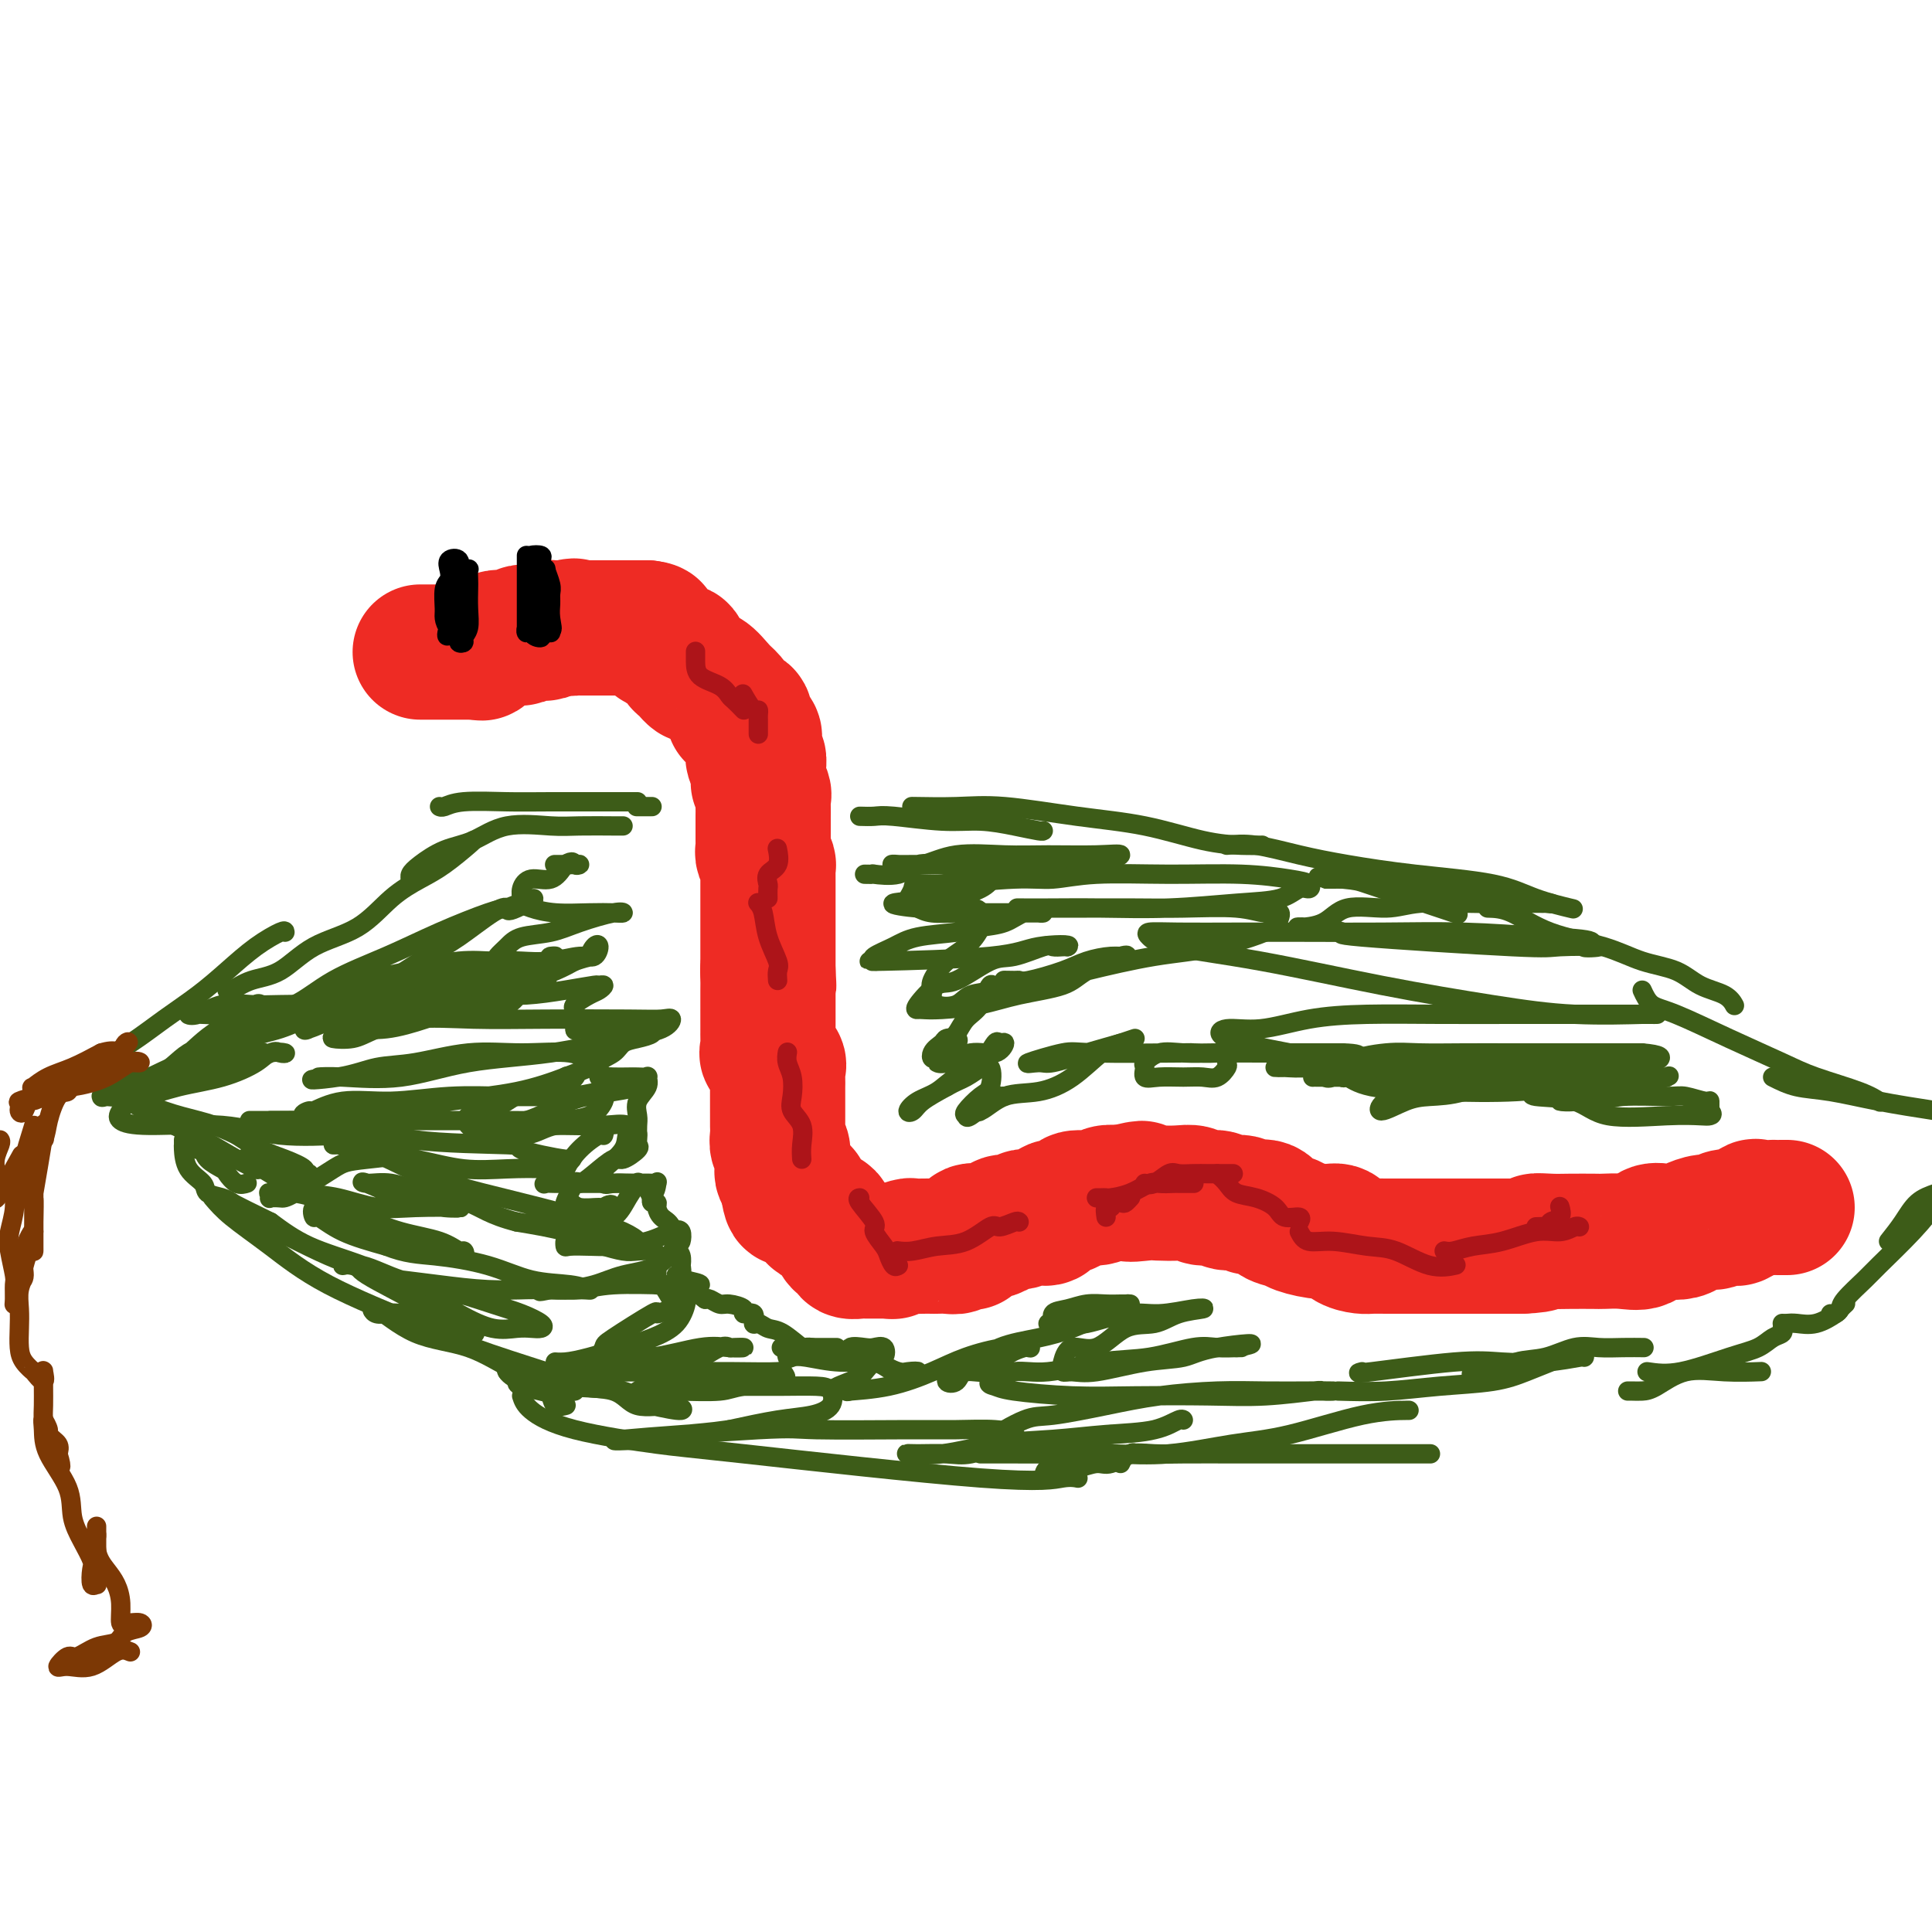<svg viewBox='0 0 400 400' version='1.1' xmlns='http://www.w3.org/2000/svg' xmlns:xlink='http://www.w3.org/1999/xlink'><g fill='none' stroke='#EE2B24' stroke-width='28' stroke-linecap='round' stroke-linejoin='round'><path d='M87,135c0.190,0.000 0.380,0.000 1,0c0.620,0.000 1.671,0.000 2,0c0.329,0.000 -0.063,0.000 0,0c0.063,0.000 0.580,0.000 1,0c0.420,-0.000 0.742,0.000 1,0c0.258,0.000 0.450,0.000 1,0c0.550,0.000 1.457,0.000 2,0c0.543,0.000 0.723,0.000 1,0c0.277,0.000 0.651,0.000 1,0c0.349,0.000 0.675,0.000 1,0'/><path d='M98,135c2.040,0.105 1.641,0.368 2,0c0.359,-0.368 1.476,-1.367 2,-2c0.524,-0.633 0.456,-0.901 1,-1c0.544,-0.099 1.700,-0.030 2,0c0.300,0.030 -0.256,0.022 0,0c0.256,-0.022 1.325,-0.058 2,0c0.675,0.058 0.958,0.212 1,0c0.042,-0.212 -0.157,-0.788 0,-1c0.157,-0.212 0.668,-0.061 1,0c0.332,0.061 0.484,0.030 1,0c0.516,-0.030 1.394,-0.061 2,0c0.606,0.061 0.939,0.212 1,0c0.061,-0.212 -0.148,-0.789 0,-1c0.148,-0.211 0.655,-0.057 1,0c0.345,0.057 0.527,0.016 1,0c0.473,-0.016 1.236,-0.008 2,0'/><path d='M117,130c3.114,-0.774 1.397,-0.207 1,0c-0.397,0.207 0.524,0.056 1,0c0.476,-0.056 0.507,-0.015 1,0c0.493,0.015 1.446,0.004 2,0c0.554,-0.004 0.707,-0.001 1,0c0.293,0.001 0.727,0.000 1,0c0.273,-0.000 0.386,-0.000 1,0c0.614,0.000 1.727,0.000 2,0c0.273,-0.000 -0.296,-0.000 0,0c0.296,0.000 1.458,0.000 2,0c0.542,-0.000 0.465,-0.000 1,0c0.535,0.000 1.683,0.000 2,0c0.317,-0.000 -0.195,-0.000 0,0c0.195,0.000 1.098,0.000 2,0'/><path d='M134,130c2.583,0.261 0.541,0.915 0,1c-0.541,0.085 0.418,-0.397 1,0c0.582,0.397 0.787,1.674 1,2c0.213,0.326 0.435,-0.298 1,0c0.565,0.298 1.474,1.517 2,2c0.526,0.483 0.669,0.229 1,0c0.331,-0.229 0.850,-0.432 1,0c0.150,0.432 -0.069,1.499 0,2c0.069,0.501 0.428,0.438 1,1c0.572,0.562 1.359,1.751 2,2c0.641,0.249 1.136,-0.441 2,0c0.864,0.441 2.095,2.012 3,3c0.905,0.988 1.483,1.392 2,2c0.517,0.608 0.974,1.419 1,2c0.026,0.581 -0.378,0.933 0,1c0.378,0.067 1.537,-0.151 2,0c0.463,0.151 0.229,0.671 0,1c-0.229,0.329 -0.453,0.468 0,1c0.453,0.532 1.585,1.457 2,2c0.415,0.543 0.115,0.704 0,1c-0.115,0.296 -0.045,0.727 0,1c0.045,0.273 0.065,0.388 0,1c-0.065,0.612 -0.213,1.722 0,2c0.213,0.278 0.789,-0.276 1,0c0.211,0.276 0.057,1.382 0,2c-0.057,0.618 -0.016,0.748 0,1c0.016,0.252 0.008,0.626 0,1'/><path d='M157,161c0.868,2.590 0.036,1.065 0,1c-0.036,-0.065 0.722,1.330 1,2c0.278,0.670 0.074,0.613 0,1c-0.074,0.387 -0.020,1.216 0,2c0.020,0.784 0.005,1.523 0,2c-0.005,0.477 -0.002,0.691 0,1c0.002,0.309 0.001,0.713 0,1c-0.001,0.287 -0.001,0.457 0,1c0.001,0.543 0.004,1.460 0,2c-0.004,0.540 -0.015,0.703 0,1c0.015,0.297 0.057,0.728 0,1c-0.057,0.272 -0.211,0.387 0,1c0.211,0.613 0.789,1.725 1,2c0.211,0.275 0.057,-0.289 0,0c-0.057,0.289 -0.015,1.429 0,2c0.015,0.571 0.004,0.572 0,1c-0.004,0.428 -0.001,1.284 0,2c0.001,0.716 0.000,1.291 0,2c-0.000,0.709 -0.000,1.552 0,2c0.000,0.448 0.000,0.500 0,1c-0.000,0.500 -0.000,1.449 0,2c0.000,0.551 0.000,0.706 0,1c-0.000,0.294 -0.000,0.727 0,1c0.000,0.273 0.000,0.387 0,1c-0.000,0.613 -0.000,1.725 0,2c0.000,0.275 0.000,-0.287 0,0c-0.000,0.287 -0.000,1.423 0,2c0.000,0.577 0.000,0.593 0,1c-0.000,0.407 -0.000,1.203 0,2'/><path d='M159,201c0.309,6.079 0.083,1.277 0,0c-0.083,-1.277 -0.022,0.971 0,2c0.022,1.029 0.006,0.840 0,1c-0.006,0.160 -0.002,0.670 0,1c0.002,0.330 0.000,0.482 0,1c-0.000,0.518 -0.000,1.404 0,2c0.000,0.596 0.001,0.904 0,1c-0.001,0.096 -0.002,-0.018 0,1c0.002,1.018 0.008,3.170 0,4c-0.008,0.830 -0.030,0.340 0,1c0.030,0.660 0.113,2.470 0,3c-0.113,0.530 -0.423,-0.219 0,0c0.423,0.219 1.577,1.406 2,2c0.423,0.594 0.113,0.593 0,1c-0.113,0.407 -0.030,1.221 0,2c0.030,0.779 0.008,1.522 0,2c-0.008,0.478 -0.002,0.691 0,1c0.002,0.309 0.001,0.716 0,1c-0.001,0.284 0.000,0.446 0,1c-0.000,0.554 -0.001,1.500 0,2c0.001,0.500 0.004,0.552 0,1c-0.004,0.448 -0.015,1.291 0,2c0.015,0.709 0.057,1.284 0,2c-0.057,0.716 -0.211,1.572 0,2c0.211,0.428 0.788,0.428 1,1c0.212,0.572 0.061,1.716 0,2c-0.061,0.284 -0.030,-0.291 0,0c0.030,0.291 0.060,1.449 0,2c-0.060,0.551 -0.208,0.494 0,1c0.208,0.506 0.774,1.573 1,2c0.226,0.427 0.113,0.213 0,0'/><path d='M163,245c0.879,6.682 1.077,1.387 1,0c-0.077,-1.387 -0.428,1.135 0,2c0.428,0.865 1.635,0.072 2,0c0.365,-0.072 -0.110,0.577 0,1c0.110,0.423 0.807,0.619 1,1c0.193,0.381 -0.117,0.946 0,1c0.117,0.054 0.662,-0.404 1,0c0.338,0.404 0.471,1.670 1,2c0.529,0.330 1.456,-0.275 2,0c0.544,0.275 0.707,1.432 1,2c0.293,0.568 0.718,0.548 1,1c0.282,0.452 0.422,1.375 1,2c0.578,0.625 1.592,0.952 2,1c0.408,0.048 0.208,-0.183 0,0c-0.208,0.183 -0.426,0.781 0,1c0.426,0.219 1.494,0.059 2,0c0.506,-0.059 0.451,-0.016 1,0c0.549,0.016 1.704,0.004 2,0c0.296,-0.004 -0.266,-0.001 0,0c0.266,0.001 1.362,0.000 2,0c0.638,-0.000 0.819,-0.000 1,0'/><path d='M184,259c1.292,0.061 0.521,0.212 1,0c0.479,-0.212 2.208,-0.789 3,-1c0.792,-0.211 0.649,-0.057 1,0c0.351,0.057 1.198,0.016 2,0c0.802,-0.016 1.558,-0.008 2,0c0.442,0.008 0.570,0.016 1,0c0.430,-0.016 1.163,-0.055 2,0c0.837,0.055 1.777,0.203 2,0c0.223,-0.203 -0.272,-0.758 0,-1c0.272,-0.242 1.311,-0.170 2,0c0.689,0.170 1.027,0.439 1,0c-0.027,-0.439 -0.421,-1.584 0,-2c0.421,-0.416 1.655,-0.101 2,0c0.345,0.101 -0.198,-0.010 0,0c0.198,0.010 1.138,0.143 2,0c0.862,-0.143 1.645,-0.560 2,-1c0.355,-0.440 0.283,-0.903 1,-1c0.717,-0.097 2.223,0.172 3,0c0.777,-0.172 0.823,-0.786 1,-1c0.177,-0.214 0.484,-0.028 1,0c0.516,0.028 1.242,-0.100 2,0c0.758,0.100 1.548,0.429 2,0c0.452,-0.429 0.566,-1.617 1,-2c0.434,-0.383 1.190,0.037 2,0c0.810,-0.037 1.676,-0.532 2,-1c0.324,-0.468 0.108,-0.909 1,-1c0.892,-0.091 2.894,0.168 4,0c1.106,-0.168 1.316,-0.762 2,-1c0.684,-0.238 1.842,-0.119 3,0'/><path d='M232,247c7.731,-1.857 3.059,-0.499 2,0c-1.059,0.499 1.497,0.138 3,0c1.503,-0.138 1.954,-0.052 3,0c1.046,0.052 2.688,0.071 4,0c1.312,-0.071 2.295,-0.230 3,0c0.705,0.230 1.132,0.851 2,1c0.868,0.149 2.176,-0.172 3,0c0.824,0.172 1.164,0.837 2,1c0.836,0.163 2.168,-0.178 3,0c0.832,0.178 1.165,0.873 2,1c0.835,0.127 2.173,-0.316 3,0c0.827,0.316 1.142,1.389 2,2c0.858,0.611 2.259,0.759 3,1c0.741,0.241 0.821,0.576 2,1c1.179,0.424 3.455,0.937 5,1c1.545,0.063 2.357,-0.323 3,0c0.643,0.323 1.116,1.354 2,2c0.884,0.646 2.178,0.905 3,1c0.822,0.095 1.173,0.025 2,0c0.827,-0.025 2.132,-0.007 3,0c0.868,0.007 1.300,0.002 2,0c0.700,-0.002 1.668,-0.000 3,0c1.332,0.000 3.027,0.000 4,0c0.973,-0.000 1.223,-0.000 2,0c0.777,0.000 2.080,0.000 3,0c0.920,-0.000 1.458,-0.000 2,0c0.542,0.000 1.090,0.000 2,0c0.910,-0.000 2.182,-0.000 3,0c0.818,0.000 1.182,0.000 2,0c0.818,-0.000 2.091,-0.000 3,0c0.909,0.000 1.455,0.000 2,0'/><path d='M315,258c5.647,-0.226 3.265,-0.793 3,-1c-0.265,-0.207 1.587,-0.056 3,0c1.413,0.056 2.389,0.017 4,0c1.611,-0.017 3.859,-0.012 5,0c1.141,0.012 1.176,0.031 2,0c0.824,-0.031 2.437,-0.113 4,0c1.563,0.113 3.075,0.420 4,0c0.925,-0.420 1.263,-1.567 2,-2c0.737,-0.433 1.874,-0.154 3,0c1.126,0.154 2.241,0.181 3,0c0.759,-0.181 1.163,-0.571 2,-1c0.837,-0.429 2.106,-0.898 3,-1c0.894,-0.102 1.414,0.161 2,0c0.586,-0.161 1.240,-0.747 2,-1c0.760,-0.253 1.627,-0.173 2,0c0.373,0.173 0.252,0.439 1,0c0.748,-0.439 2.365,-1.582 3,-2c0.635,-0.418 0.289,-0.112 1,0c0.711,0.112 2.478,0.030 3,0c0.522,-0.030 -0.200,-0.008 0,0c0.200,0.008 1.323,0.002 2,0c0.677,-0.002 0.908,-0.001 1,0c0.092,0.001 0.046,0.000 0,0'/></g>
<g fill='none' stroke='#000000' stroke-width='4' stroke-linecap='round' stroke-linejoin='round'><path d='M93,121c-0.001,0.390 -0.002,0.781 0,1c0.002,0.219 0.008,0.268 0,1c-0.008,0.732 -0.032,2.147 0,3c0.032,0.853 0.118,1.143 0,2c-0.118,0.857 -0.439,2.280 0,3c0.439,0.720 1.638,0.739 2,1c0.362,0.261 -0.113,0.766 0,1c0.113,0.234 0.815,0.196 1,0c0.185,-0.196 -0.146,-0.552 0,-1c0.146,-0.448 0.771,-0.989 1,-2c0.229,-1.011 0.062,-2.492 0,-4c-0.062,-1.508 -0.021,-3.045 0,-4c0.021,-0.955 0.021,-1.330 0,-2c-0.021,-0.670 -0.062,-1.636 0,-2c0.062,-0.364 0.229,-0.125 0,0c-0.229,0.125 -0.854,0.138 -1,0c-0.146,-0.138 0.185,-0.426 0,0c-0.185,0.426 -0.887,1.566 -1,2c-0.113,0.434 0.362,0.163 0,1c-0.362,0.837 -1.561,2.781 -2,4c-0.439,1.219 -0.118,1.713 0,2c0.118,0.287 0.034,0.368 0,1c-0.034,0.632 -0.017,1.816 0,3'/><path d='M93,131c-0.740,1.753 -0.591,-0.363 0,-1c0.591,-0.637 1.623,0.206 2,0c0.377,-0.206 0.101,-1.461 0,-3c-0.101,-1.539 -0.025,-3.362 0,-4c0.025,-0.638 -0.001,-0.092 0,-1c0.001,-0.908 0.028,-3.271 0,-4c-0.028,-0.729 -0.112,0.175 0,0c0.112,-0.175 0.418,-1.430 0,-2c-0.418,-0.570 -1.562,-0.454 -2,0c-0.438,0.454 -0.170,1.248 0,2c0.170,0.752 0.244,1.462 0,2c-0.244,0.538 -0.804,0.902 -1,2c-0.196,1.098 -0.028,2.929 0,4c0.028,1.071 -0.083,1.382 0,2c0.083,0.618 0.362,1.542 1,2c0.638,0.458 1.635,0.449 2,0c0.365,-0.449 0.098,-1.337 0,-2c-0.098,-0.663 -0.026,-1.102 0,-2c0.026,-0.898 0.008,-2.257 0,-3c-0.008,-0.743 -0.004,-0.872 0,-1'/><path d='M95,122c0.333,-1.333 0.167,-0.667 0,0'/><path d='M109,115c-0.000,0.248 -0.000,0.497 0,1c0.000,0.503 0.000,1.261 0,2c-0.000,0.739 -0.000,1.458 0,2c0.000,0.542 0.000,0.906 0,2c-0.000,1.094 -0.001,2.918 0,4c0.001,1.082 0.004,1.421 0,2c-0.004,0.579 -0.015,1.396 0,2c0.015,0.604 0.057,0.994 0,1c-0.057,0.006 -0.211,-0.372 0,-1c0.211,-0.628 0.789,-1.504 1,-2c0.211,-0.496 0.057,-0.610 0,-1c-0.057,-0.390 -0.015,-1.056 0,-2c0.015,-0.944 0.004,-2.164 0,-3c-0.004,-0.836 -0.001,-1.286 0,-2c0.001,-0.714 0.000,-1.692 0,-2c-0.000,-0.308 -0.000,0.056 0,0c0.000,-0.056 0.000,-0.530 0,0c-0.000,0.530 -0.000,2.066 0,3c0.000,0.934 0.000,1.267 0,2c-0.000,0.733 -0.000,1.867 0,3'/><path d='M110,126c0.034,1.529 0.118,1.350 0,2c-0.118,0.650 -0.438,2.128 0,3c0.438,0.872 1.634,1.137 2,1c0.366,-0.137 -0.097,-0.677 0,-1c0.097,-0.323 0.754,-0.427 1,-1c0.246,-0.573 0.080,-1.613 0,-2c-0.080,-0.387 -0.075,-0.121 0,-1c0.075,-0.879 0.218,-2.905 0,-4c-0.218,-1.095 -0.798,-1.261 -1,-2c-0.202,-0.739 -0.026,-2.052 0,-3c0.026,-0.948 -0.098,-1.530 0,-2c0.098,-0.470 0.419,-0.827 0,-1c-0.419,-0.173 -1.578,-0.162 -2,0c-0.422,0.162 -0.107,0.474 0,1c0.107,0.526 0.004,1.265 0,2c-0.004,0.735 0.089,1.467 0,2c-0.089,0.533 -0.360,0.867 0,2c0.360,1.133 1.350,3.064 2,4c0.650,0.936 0.959,0.875 1,1c0.041,0.125 -0.185,0.436 0,1c0.185,0.564 0.781,1.383 1,2c0.219,0.617 0.063,1.034 0,1c-0.063,-0.034 -0.031,-0.517 0,-1'/><path d='M114,130c0.618,0.939 0.161,-0.712 0,-2c-0.161,-1.288 -0.028,-2.212 0,-3c0.028,-0.788 -0.049,-1.440 0,-2c0.049,-0.560 0.225,-1.028 0,-2c-0.225,-0.972 -0.852,-2.449 -1,-3c-0.148,-0.551 0.184,-0.175 0,0c-0.184,0.175 -0.884,0.150 -1,0c-0.116,-0.150 0.353,-0.425 0,0c-0.353,0.425 -1.530,1.550 -2,2c-0.470,0.450 -0.235,0.225 0,0'/></g>
<g fill='none' stroke='#AD1419' stroke-width='4' stroke-linecap='round' stroke-linejoin='round'><path d='M229,252c-0.128,-0.875 -0.256,-1.750 0,-2c0.256,-0.250 0.895,0.126 1,0c0.105,-0.126 -0.326,-0.752 0,-1c0.326,-0.248 1.407,-0.118 2,0c0.593,0.118 0.698,0.224 1,0c0.302,-0.224 0.801,-0.778 1,-1c0.199,-0.222 0.100,-0.111 0,0'/><path d='M227,248c0.315,0.004 0.630,0.008 1,0c0.370,-0.008 0.794,-0.026 1,0c0.206,0.026 0.195,0.098 1,0c0.805,-0.098 2.425,-0.366 4,-1c1.575,-0.634 3.103,-1.634 4,-2c0.897,-0.366 1.162,-0.098 2,0c0.838,0.098 2.249,0.026 3,0c0.751,-0.026 0.840,-0.007 1,0c0.160,0.007 0.389,0.002 1,0c0.611,-0.002 1.603,-0.001 2,0c0.397,0.001 0.198,0.000 0,0'/><path d='M237,245c0.548,0.226 1.095,0.453 2,0c0.905,-0.453 2.166,-1.585 3,-2c0.834,-0.415 1.240,-0.111 2,0c0.760,0.111 1.875,0.030 3,0c1.125,-0.030 2.260,-0.008 3,0c0.740,0.008 1.084,0.002 2,0c0.916,-0.002 2.405,-0.001 3,0c0.595,0.001 0.298,0.000 0,0'/><path d='M252,243c0.710,0.637 1.421,1.275 2,2c0.579,0.725 1.028,1.538 2,2c0.972,0.462 2.467,0.572 4,1c1.533,0.428 3.104,1.173 4,2c0.896,0.827 1.116,1.737 2,2c0.884,0.263 2.430,-0.122 3,0c0.570,0.122 0.163,0.749 0,1c-0.163,0.251 -0.081,0.125 0,0'/><path d='M269,255c0.455,0.874 0.910,1.748 2,2c1.090,0.252 2.815,-0.118 5,0c2.185,0.118 4.831,0.725 7,1c2.169,0.275 3.860,0.218 6,1c2.140,0.782 4.730,2.403 7,3c2.270,0.597 4.220,0.171 5,0c0.780,-0.171 0.390,-0.085 0,0'/><path d='M299,259c0.527,0.100 1.054,0.199 2,0c0.946,-0.199 2.313,-0.698 4,-1c1.687,-0.302 3.696,-0.407 6,-1c2.304,-0.593 4.905,-1.676 7,-2c2.095,-0.324 3.685,0.109 5,0c1.315,-0.109 2.354,-0.760 3,-1c0.646,-0.240 0.899,-0.069 1,0c0.101,0.069 0.051,0.034 0,0'/><path d='M318,254c0.716,-0.026 1.432,-0.053 2,0c0.568,0.053 0.989,0.185 1,0c0.011,-0.185 -0.389,-0.689 0,-1c0.389,-0.311 1.566,-0.430 2,-1c0.434,-0.570 0.124,-1.591 0,-2c-0.124,-0.409 -0.062,-0.204 0,0'/><path d='M211,253c-0.114,-0.136 -0.227,-0.272 -1,0c-0.773,0.272 -2.205,0.952 -3,1c-0.795,0.048 -0.952,-0.537 -2,0c-1.048,0.537 -2.985,2.196 -5,3c-2.015,0.804 -4.107,0.751 -6,1c-1.893,0.249 -3.587,0.798 -5,1c-1.413,0.202 -2.547,0.058 -3,0c-0.453,-0.058 -0.227,-0.029 0,0'/><path d='M186,262c-0.322,0.188 -0.643,0.376 -1,0c-0.357,-0.376 -0.748,-1.316 -1,-2c-0.252,-0.684 -0.365,-1.111 -1,-2c-0.635,-0.889 -1.792,-2.238 -2,-3c-0.208,-0.762 0.532,-0.936 0,-2c-0.532,-1.064 -2.335,-3.017 -3,-4c-0.665,-0.983 -0.190,-0.995 0,-1c0.190,-0.005 0.095,-0.002 0,0'/><path d='M166,240c-0.060,-0.889 -0.120,-1.778 0,-3c0.120,-1.222 0.421,-2.778 0,-4c-0.421,-1.222 -1.563,-2.111 -2,-3c-0.437,-0.889 -0.170,-1.780 0,-3c0.170,-1.220 0.241,-2.770 0,-4c-0.241,-1.230 -0.796,-2.139 -1,-3c-0.204,-0.861 -0.058,-1.675 0,-2c0.058,-0.325 0.029,-0.163 0,0'/><path d='M161,203c-0.055,-0.734 -0.109,-1.468 0,-2c0.109,-0.532 0.383,-0.861 0,-2c-0.383,-1.139 -1.422,-3.089 -2,-5c-0.578,-1.911 -0.694,-3.784 -1,-5c-0.306,-1.216 -0.802,-1.776 -1,-2c-0.198,-0.224 -0.099,-0.112 0,0'/><path d='M159,186c-0.016,-0.783 -0.032,-1.566 0,-2c0.032,-0.434 0.114,-0.520 0,-1c-0.114,-0.480 -0.422,-1.356 0,-2c0.422,-0.644 1.575,-1.058 2,-2c0.425,-0.942 0.121,-2.412 0,-3c-0.121,-0.588 -0.061,-0.294 0,0'/><path d='M157,152c-0.001,-0.753 -0.002,-1.505 0,-2c0.002,-0.495 0.007,-0.732 0,-1c-0.007,-0.268 -0.026,-0.565 0,-1c0.026,-0.435 0.098,-1.006 0,-1c-0.098,0.006 -0.367,0.589 -1,0c-0.633,-0.589 -1.632,-2.351 -2,-3c-0.368,-0.649 -0.105,-0.185 0,0c0.105,0.185 0.053,0.093 0,0'/><path d='M154,147c-0.762,-0.782 -1.525,-1.564 -2,-2c-0.475,-0.436 -0.663,-0.527 -1,-1c-0.337,-0.473 -0.822,-1.328 -2,-2c-1.178,-0.672 -3.048,-1.159 -4,-2c-0.952,-0.841 -0.987,-2.034 -1,-3c-0.013,-0.966 -0.004,-1.705 0,-2c0.004,-0.295 0.002,-0.148 0,0'/></g>
<g fill='none' stroke='#3D5C18' stroke-width='4' stroke-linecap='round' stroke-linejoin='round'><path d='M135,167c-0.196,0.000 -0.393,0.000 -1,0c-0.607,0.000 -1.625,0.000 -2,0c-0.375,0.000 -0.107,0.000 0,0c0.107,0.000 0.054,0.000 0,0'/><path d='M132,166c-0.849,0.002 -1.698,0.004 -5,0c-3.302,-0.004 -9.056,-0.015 -13,0c-3.944,0.015 -6.076,0.057 -9,0c-2.924,-0.057 -6.639,-0.211 -9,0c-2.361,0.211 -3.366,0.788 -4,1c-0.634,0.212 -0.895,0.061 -1,0c-0.105,-0.061 -0.052,-0.030 0,0'/><path d='M129,171c-0.174,0.006 -0.348,0.012 -2,0c-1.652,-0.012 -4.783,-0.040 -7,0c-2.217,0.040 -3.521,0.150 -6,0c-2.479,-0.150 -6.132,-0.559 -9,0c-2.868,0.559 -4.951,2.087 -7,3c-2.049,0.913 -4.066,1.212 -6,2c-1.934,0.788 -3.787,2.067 -5,3c-1.213,0.933 -1.788,1.520 -2,2c-0.212,0.480 -0.061,0.851 0,1c0.061,0.149 0.030,0.074 0,0'/><path d='M98,174c0.030,0.040 0.060,0.079 -1,1c-1.060,0.921 -3.208,2.723 -5,4c-1.792,1.277 -3.226,2.030 -5,3c-1.774,0.970 -3.888,2.156 -6,4c-2.112,1.844 -4.222,4.344 -7,6c-2.778,1.656 -6.222,2.468 -9,4c-2.778,1.532 -4.888,3.783 -7,5c-2.112,1.217 -4.226,1.398 -6,2c-1.774,0.602 -3.208,1.624 -4,2c-0.792,0.376 -0.940,0.108 -1,0c-0.060,-0.108 -0.030,-0.054 0,0'/><path d='M59,193c-0.002,-0.220 -0.004,-0.440 -1,0c-0.996,0.440 -2.987,1.541 -5,3c-2.013,1.459 -4.047,3.277 -6,5c-1.953,1.723 -3.823,3.351 -6,5c-2.177,1.649 -4.661,3.317 -7,5c-2.339,1.683 -4.534,3.379 -7,5c-2.466,1.621 -5.202,3.167 -7,4c-1.798,0.833 -2.656,0.952 -3,1c-0.344,0.048 -0.172,0.024 0,0'/><path d='M19,220c-0.087,0.322 -0.175,0.644 0,1c0.175,0.356 0.612,0.746 2,2c1.388,1.254 3.728,3.373 6,5c2.272,1.627 4.476,2.762 7,4c2.524,1.238 5.367,2.579 8,4c2.633,1.421 5.055,2.921 7,4c1.945,1.079 3.413,1.737 4,2c0.587,0.263 0.294,0.132 0,0'/><path d='M44,248c1.021,1.197 2.042,2.395 4,4c1.958,1.605 4.852,3.619 8,6c3.148,2.381 6.550,5.129 12,8c5.450,2.871 12.946,5.866 18,8c5.054,2.134 7.664,3.407 12,5c4.336,1.593 10.398,3.506 15,5c4.602,1.494 7.743,2.570 9,3c1.257,0.430 0.628,0.215 0,0'/><path d='M108,289c0.293,0.901 0.586,1.801 2,3c1.414,1.199 3.950,2.696 9,4c5.050,1.304 12.614,2.416 17,3c4.386,0.584 5.592,0.640 18,2c12.408,1.360 36.017,4.024 49,5c12.983,0.976 15.342,0.263 17,0c1.658,-0.263 2.617,-0.075 3,0c0.383,0.075 0.192,0.038 0,0'/><path d='M203,301c2.342,-0.004 4.685,-0.008 7,0c2.315,0.008 4.603,0.026 8,0c3.397,-0.026 7.903,-0.098 12,0c4.097,0.098 7.785,0.366 12,0c4.215,-0.366 8.955,-1.366 13,-2c4.045,-0.634 7.393,-0.902 12,-2c4.607,-1.098 10.471,-3.026 15,-4c4.529,-0.974 7.723,-0.992 9,-1c1.277,-0.008 0.639,-0.004 0,0'/><path d='M277,288c3.268,0.095 6.537,0.190 10,0c3.463,-0.190 7.121,-0.664 11,-1c3.879,-0.336 7.978,-0.533 11,-1c3.022,-0.467 4.968,-1.203 7,-2c2.032,-0.797 4.152,-1.656 5,-2c0.848,-0.344 0.424,-0.172 0,0'/><path d='M178,169c1.066,0.032 2.132,0.064 3,0c0.868,-0.064 1.539,-0.224 4,0c2.461,0.224 6.712,0.830 10,1c3.288,0.170 5.613,-0.098 8,0c2.387,0.098 4.836,0.562 7,1c2.164,0.438 4.044,0.849 5,1c0.956,0.151 0.987,0.043 1,0c0.013,-0.043 0.006,-0.022 0,0'/><path d='M189,167c-0.277,-0.013 -0.555,-0.027 1,0c1.555,0.027 4.941,0.094 8,0c3.059,-0.094 5.791,-0.351 10,0c4.209,0.351 9.895,1.309 15,2c5.105,0.691 9.627,1.113 14,2c4.373,0.887 8.595,2.238 12,3c3.405,0.762 5.994,0.936 8,1c2.006,0.064 3.430,0.018 4,0c0.570,-0.018 0.285,-0.009 0,0'/><path d='M254,175c1.737,-0.179 3.474,-0.358 6,0c2.526,0.358 5.841,1.254 9,2c3.159,0.746 6.161,1.342 10,2c3.839,0.658 8.515,1.378 14,2c5.485,0.622 11.780,1.146 16,2c4.220,0.854 6.367,2.038 9,3c2.633,0.962 5.752,1.704 7,2c1.248,0.296 0.624,0.148 0,0'/><path d='M308,188c1.489,0.039 2.978,0.078 5,1c2.022,0.922 4.577,2.726 8,4c3.423,1.274 7.715,2.017 11,3c3.285,0.983 5.563,2.204 8,3c2.437,0.796 5.031,1.166 7,2c1.969,0.834 3.311,2.131 5,3c1.689,0.869 3.724,1.311 5,2c1.276,0.689 1.793,1.625 2,2c0.207,0.375 0.103,0.187 0,0'/><path d='M340,205c0.534,1.158 1.068,2.315 2,3c0.932,0.685 2.262,0.897 5,2c2.738,1.103 6.885,3.098 11,5c4.115,1.902 8.199,3.711 11,5c2.801,1.289 4.318,2.057 7,3c2.682,0.943 6.530,2.062 9,3c2.470,0.938 3.563,1.697 4,2c0.437,0.303 0.219,0.152 0,0'/><path d='M367,223c1.548,0.780 3.095,1.560 5,2c1.905,0.440 4.167,0.542 7,1c2.833,0.458 6.238,1.274 10,2c3.762,0.726 7.881,1.363 12,2'/><path d='M341,284c1.988,0.294 3.976,0.587 7,0c3.024,-0.587 7.083,-2.056 10,-3c2.917,-0.944 4.690,-1.363 6,-2c1.310,-0.637 2.155,-1.490 3,-2c0.845,-0.510 1.689,-0.676 2,-1c0.311,-0.324 0.089,-0.807 0,-1c-0.089,-0.193 -0.044,-0.097 0,0'/><path d='M41,238c0.396,-0.170 0.791,-0.339 1,0c0.209,0.339 0.231,1.187 1,2c0.769,0.813 2.283,1.591 3,2c0.717,0.409 0.635,0.450 1,1c0.365,0.550 1.175,1.610 2,2c0.825,0.390 1.664,0.112 2,0c0.336,-0.112 0.168,-0.056 0,0'/><path d='M38,236c0.007,0.410 0.013,0.821 0,1c-0.013,0.179 -0.047,0.128 0,1c0.047,0.872 0.173,2.668 1,4c0.827,1.332 2.353,2.201 3,3c0.647,0.799 0.415,1.528 1,2c0.585,0.472 1.985,0.687 3,1c1.015,0.313 1.643,0.723 2,1c0.357,0.277 0.442,0.421 1,1c0.558,0.579 1.588,1.594 2,2c0.412,0.406 0.206,0.203 0,0'/><path d='M107,284c-0.007,0.759 -0.014,1.517 0,2c0.014,0.483 0.050,0.690 1,1c0.950,0.310 2.815,0.724 4,1c1.185,0.276 1.689,0.414 2,1c0.311,0.586 0.430,1.619 1,2c0.570,0.381 1.591,0.109 2,0c0.409,-0.109 0.204,-0.054 0,0'/><path d='M105,282c0.068,-0.172 0.136,-0.344 0,0c-0.136,0.344 -0.478,1.202 0,2c0.478,0.798 1.774,1.534 3,2c1.226,0.466 2.380,0.661 4,1c1.620,0.339 3.705,0.822 5,1c1.295,0.178 1.798,0.051 2,0c0.202,-0.051 0.101,-0.025 0,0'/><path d='M216,306c0.146,-0.836 0.291,-1.672 1,-2c0.709,-0.328 1.980,-0.148 3,0c1.020,0.148 1.788,0.264 3,0c1.212,-0.264 2.868,-0.908 4,-1c1.132,-0.092 1.740,0.368 3,0c1.260,-0.368 3.173,-1.562 4,-2c0.827,-0.438 0.569,-0.118 1,0c0.431,0.118 1.552,0.034 2,0c0.448,-0.034 0.224,-0.017 0,0'/><path d='M232,303c0.391,-0.845 0.783,-1.691 2,-2c1.217,-0.309 3.260,-0.083 5,0c1.740,0.083 3.178,0.022 6,0c2.822,-0.022 7.030,-0.006 12,0c4.970,0.006 10.703,0.002 17,0c6.297,-0.002 13.157,-0.000 17,0c3.843,0.000 4.669,0.000 5,0c0.331,-0.000 0.165,-0.000 0,0'/><path d='M282,284c-0.835,0.224 -1.670,0.449 2,0c3.670,-0.449 11.845,-1.570 17,-2c5.155,-0.430 7.290,-0.168 10,0c2.710,0.168 5.994,0.241 9,0c3.006,-0.241 5.732,-0.796 7,-1c1.268,-0.204 1.076,-0.058 1,0c-0.076,0.058 -0.038,0.029 0,0'/><path d='M305,286c-0.339,-0.902 -0.679,-1.804 0,-2c0.679,-0.196 2.375,0.316 4,0c1.625,-0.316 3.179,-1.458 5,-2c1.821,-0.542 3.911,-0.485 6,-1c2.089,-0.515 4.179,-1.602 6,-2c1.821,-0.398 3.375,-0.107 5,0c1.625,0.107 3.322,0.029 5,0c1.678,-0.029 3.337,-0.008 4,0c0.663,0.008 0.332,0.004 0,0'/><path d='M337,288c0.252,-0.006 0.504,-0.012 1,0c0.496,0.012 1.237,0.042 2,0c0.763,-0.042 1.547,-0.155 3,-1c1.453,-0.845 3.575,-2.422 6,-3c2.425,-0.578 5.153,-0.156 8,0c2.847,0.156 5.813,0.044 7,0c1.187,-0.044 0.593,-0.022 0,0'/><path d='M369,274c0.287,0.015 0.573,0.029 1,0c0.427,-0.029 0.994,-0.103 2,0c1.006,0.103 2.452,0.381 4,0c1.548,-0.381 3.198,-1.422 4,-2c0.802,-0.578 0.754,-0.694 1,-1c0.246,-0.306 0.784,-0.802 1,-1c0.216,-0.198 0.108,-0.099 0,0'/><path d='M379,272c0.310,0.082 0.621,0.164 1,0c0.379,-0.164 0.828,-0.573 1,-1c0.172,-0.427 0.068,-0.871 1,-2c0.932,-1.129 2.899,-2.942 4,-4c1.101,-1.058 1.335,-1.362 3,-3c1.665,-1.638 4.761,-4.611 7,-7c2.239,-2.389 3.619,-4.195 5,-6'/><path d='M391,257c1.022,-1.289 2.044,-2.578 3,-4c0.956,-1.422 1.844,-2.978 3,-4c1.156,-1.022 2.578,-1.511 4,-2'/><path d='M65,210c-2.364,1.129 -4.729,2.257 -7,3c-2.271,0.743 -4.449,1.099 -7,2c-2.551,0.901 -5.477,2.347 -7,3c-1.523,0.653 -1.644,0.514 -1,0c0.644,-0.514 2.054,-1.404 3,-2c0.946,-0.596 1.427,-0.897 3,-2c1.573,-1.103 4.236,-3.007 7,-4c2.764,-0.993 5.628,-1.075 9,-2c3.372,-0.925 7.253,-2.694 11,-4c3.747,-1.306 7.362,-2.148 12,-3c4.638,-0.852 10.301,-1.714 13,-2c2.699,-0.286 2.435,0.004 1,0c-1.435,-0.004 -4.043,-0.301 -7,0c-2.957,0.301 -6.265,1.199 -10,2c-3.735,0.801 -7.897,1.506 -12,3c-4.103,1.494 -8.147,3.776 -12,5c-3.853,1.224 -7.517,1.389 -10,2c-2.483,0.611 -3.787,1.666 -4,2c-0.213,0.334 0.664,-0.055 1,0c0.336,0.055 0.129,0.554 1,0c0.871,-0.554 2.818,-2.160 5,-3c2.182,-0.840 4.597,-0.915 7,-2c2.403,-1.085 4.793,-3.180 8,-5c3.207,-1.820 7.231,-3.364 11,-5c3.769,-1.636 7.284,-3.364 11,-5c3.716,-1.636 7.633,-3.182 10,-4c2.367,-0.818 3.183,-0.909 4,-1'/><path d='M105,188c9.524,-3.870 4.332,-1.045 2,0c-2.332,1.045 -1.806,0.309 -2,0c-0.194,-0.309 -1.109,-0.191 -3,1c-1.891,1.191 -4.759,3.455 -7,5c-2.241,1.545 -3.854,2.371 -8,5c-4.146,2.629 -10.824,7.060 -14,9c-3.176,1.940 -2.850,1.389 -4,2c-1.150,0.611 -3.776,2.384 -5,3c-1.224,0.616 -1.045,0.075 -1,0c0.045,-0.075 -0.045,0.318 1,0c1.045,-0.318 3.224,-1.345 5,-2c1.776,-0.655 3.150,-0.939 6,-2c2.850,-1.061 7.175,-2.901 11,-4c3.825,-1.099 7.151,-1.457 11,-2c3.849,-0.543 8.223,-1.270 11,-2c2.777,-0.730 3.958,-1.464 5,-2c1.042,-0.536 1.945,-0.875 2,-1c0.055,-0.125 -0.738,-0.036 -1,0c-0.262,0.036 0.009,0.019 -1,1c-1.009,0.981 -3.297,2.960 -6,4c-2.703,1.040 -5.822,1.141 -9,2c-3.178,0.859 -6.415,2.478 -10,4c-3.585,1.522 -7.516,2.948 -10,4c-2.484,1.052 -3.519,1.729 -5,2c-1.481,0.271 -3.407,0.134 -4,0c-0.593,-0.134 0.148,-0.267 1,-1c0.852,-0.733 1.815,-2.067 4,-3c2.185,-0.933 5.593,-1.467 9,-2'/><path d='M83,209c3.160,-1.823 4.061,-3.380 7,-4c2.939,-0.620 7.915,-0.302 11,-1c3.085,-0.698 4.278,-2.411 6,-3c1.722,-0.589 3.974,-0.052 5,0c1.026,0.052 0.825,-0.380 1,0c0.175,0.380 0.724,1.571 0,2c-0.724,0.429 -2.722,0.094 -4,1c-1.278,0.906 -1.835,3.052 -4,4c-2.165,0.948 -5.937,0.699 -9,1c-3.063,0.301 -5.416,1.152 -8,2c-2.584,0.848 -5.398,1.693 -8,2c-2.602,0.307 -4.992,0.075 -7,0c-2.008,-0.075 -3.636,0.008 -4,0c-0.364,-0.008 0.535,-0.107 1,0c0.465,0.107 0.497,0.421 3,0c2.503,-0.421 7.479,-1.576 12,-2c4.521,-0.424 8.589,-0.115 13,0c4.411,0.115 9.165,0.037 15,0c5.835,-0.037 12.750,-0.033 17,0c4.250,0.033 5.836,0.096 7,0c1.164,-0.096 1.906,-0.351 2,0c0.094,0.351 -0.461,1.307 -2,2c-1.539,0.693 -4.063,1.124 -8,2c-3.937,0.876 -9.288,2.196 -15,3c-5.712,0.804 -11.785,1.091 -17,2c-5.215,0.909 -9.573,2.440 -14,3c-4.427,0.560 -8.923,0.151 -12,0c-3.077,-0.151 -4.736,-0.043 -5,0c-0.264,0.043 0.868,0.022 2,0'/><path d='M68,223c-7.057,0.887 -1.698,0.606 2,0c3.698,-0.606 5.735,-1.537 8,-2c2.265,-0.463 4.757,-0.457 8,-1c3.243,-0.543 7.236,-1.635 11,-2c3.764,-0.365 7.298,-0.002 11,0c3.702,0.002 7.572,-0.358 10,0c2.428,0.358 3.415,1.432 4,2c0.585,0.568 0.768,0.628 0,1c-0.768,0.372 -2.488,1.056 -5,2c-2.512,0.944 -5.817,2.149 -10,3c-4.183,0.851 -9.243,1.348 -14,2c-4.757,0.652 -9.212,1.459 -13,2c-3.788,0.541 -6.909,0.817 -10,1c-3.091,0.183 -6.152,0.274 -7,0c-0.848,-0.274 0.519,-0.914 1,-1c0.481,-0.086 0.078,0.383 1,0c0.922,-0.383 3.170,-1.619 6,-2c2.830,-0.381 6.243,0.094 10,0c3.757,-0.094 7.857,-0.758 12,-1c4.143,-0.242 8.327,-0.064 12,0c3.673,0.064 6.835,0.013 10,0c3.165,-0.013 6.333,0.011 8,0c1.667,-0.011 1.834,-0.055 2,0c0.166,0.055 0.330,0.211 0,1c-0.330,0.789 -1.155,2.211 -3,3c-1.845,0.789 -4.709,0.943 -8,1c-3.291,0.057 -7.009,0.015 -12,0c-4.991,-0.015 -11.255,-0.004 -17,0c-5.745,0.004 -10.970,0.001 -15,0c-4.030,-0.001 -6.866,-0.000 -9,0c-2.134,0.000 -3.567,0.000 -5,0'/><path d='M56,232c-8.864,0.004 -2.024,0.015 2,0c4.024,-0.015 5.234,-0.055 8,0c2.766,0.055 7.089,0.205 10,1c2.911,0.795 4.409,2.235 10,3c5.591,0.765 15.276,0.853 19,1c3.724,0.147 1.486,0.351 3,1c1.514,0.649 6.779,1.743 9,2c2.221,0.257 1.399,-0.322 1,0c-0.399,0.322 -0.376,1.545 -1,2c-0.624,0.455 -1.895,0.144 -4,0c-2.105,-0.144 -5.044,-0.119 -8,0c-2.956,0.119 -5.931,0.333 -9,0c-3.069,-0.333 -6.234,-1.214 -10,-2c-3.766,-0.786 -8.133,-1.479 -11,-2c-2.867,-0.521 -4.233,-0.870 -5,-1c-0.767,-0.130 -0.934,-0.040 -1,0c-0.066,0.040 -0.032,0.030 1,0c1.032,-0.030 3.062,-0.079 6,1c2.938,1.079 6.785,3.286 11,5c4.215,1.714 8.799,2.936 13,4c4.201,1.064 8.018,1.970 12,3c3.982,1.030 8.130,2.185 11,3c2.870,0.815 4.463,1.292 6,2c1.537,0.708 3.017,1.648 3,2c-0.017,0.352 -1.532,0.116 -2,0c-0.468,-0.116 0.112,-0.114 -1,0c-1.112,0.114 -3.915,0.338 -6,0c-2.085,-0.338 -3.453,-1.240 -6,-2c-2.547,-0.760 -6.274,-1.380 -10,-2'/><path d='M107,253c-5.680,-1.437 -7.381,-3.029 -10,-4c-2.619,-0.971 -6.157,-1.321 -9,-2c-2.843,-0.679 -4.993,-1.685 -7,-2c-2.007,-0.315 -3.873,0.063 -5,0c-1.127,-0.063 -1.517,-0.567 0,0c1.517,0.567 4.939,2.204 7,3c2.061,0.796 2.761,0.751 4,1c1.239,0.249 3.018,0.792 5,1c1.982,0.208 4.167,0.082 3,0c-1.167,-0.082 -5.685,-0.119 -9,0c-3.315,0.119 -5.426,0.395 -8,0c-2.574,-0.395 -5.609,-1.462 -8,-2c-2.391,-0.538 -4.136,-0.546 -6,-1c-1.864,-0.454 -3.846,-1.353 -5,-2c-1.154,-0.647 -1.479,-1.043 -3,-2c-1.521,-0.957 -4.238,-2.477 -5,-3c-0.762,-0.523 0.432,-0.049 1,0c0.568,0.049 0.512,-0.326 1,0c0.488,0.326 1.521,1.353 3,2c1.479,0.647 3.404,0.913 5,1c1.596,0.087 2.861,-0.006 3,0c0.139,0.006 -0.850,0.112 -1,0c-0.150,-0.112 0.537,-0.442 0,-1c-0.537,-0.558 -2.298,-1.342 -4,-2c-1.702,-0.658 -3.343,-1.188 -5,-2c-1.657,-0.812 -3.328,-1.906 -5,-3'/><path d='M49,235c-3.814,-1.838 -5.849,-2.434 -8,-3c-2.151,-0.566 -4.420,-1.102 -7,-2c-2.580,-0.898 -5.473,-2.159 -7,-3c-1.527,-0.841 -1.690,-1.263 -1,-2c0.690,-0.737 2.232,-1.791 3,-2c0.768,-0.209 0.761,0.426 2,0c1.239,-0.426 3.723,-1.913 7,-3c3.277,-1.087 7.347,-1.774 10,-2c2.653,-0.226 3.889,0.008 5,0c1.111,-0.008 2.098,-0.257 1,0c-1.098,0.257 -4.280,1.022 -7,2c-2.720,0.978 -4.979,2.171 -8,3c-3.021,0.829 -6.803,1.296 -10,2c-3.197,0.704 -5.808,1.647 -7,2c-1.192,0.353 -0.965,0.118 -1,0c-0.035,-0.118 -0.332,-0.118 1,0c1.332,0.118 4.295,0.354 7,0c2.705,-0.354 5.154,-1.296 8,-2c2.846,-0.704 6.090,-1.169 9,-2c2.910,-0.831 5.485,-2.029 7,-3c1.515,-0.971 1.971,-1.714 3,-2c1.029,-0.286 2.630,-0.113 3,0c0.370,0.113 -0.491,0.167 -1,0c-0.509,-0.167 -0.666,-0.555 -2,0c-1.334,0.555 -3.847,2.052 -7,3c-3.153,0.948 -6.948,1.347 -10,2c-3.052,0.653 -5.360,1.560 -7,2c-1.640,0.440 -2.611,0.411 -3,0c-0.389,-0.411 -0.194,-1.206 0,-2'/><path d='M29,223c-4.298,1.053 -0.044,1.186 3,0c3.044,-1.186 4.877,-3.691 7,-5c2.123,-1.309 4.534,-1.423 7,-2c2.466,-0.577 4.987,-1.618 7,-3c2.013,-1.382 3.520,-3.104 5,-4c1.480,-0.896 2.934,-0.965 3,-1c0.066,-0.035 -1.256,-0.038 -3,0c-1.744,0.038 -3.911,0.115 -6,0c-2.089,-0.115 -4.101,-0.422 -6,0c-1.899,0.422 -3.686,1.574 -5,2c-1.314,0.426 -2.155,0.125 -2,0c0.155,-0.125 1.306,-0.073 3,0c1.694,0.073 3.930,0.168 6,0c2.070,-0.168 3.973,-0.599 5,-1c1.027,-0.401 1.177,-0.773 1,-1c-0.177,-0.227 -0.683,-0.308 -1,0c-0.317,0.308 -0.446,1.006 -2,2c-1.554,0.994 -4.535,2.283 -7,4c-2.465,1.717 -4.416,3.862 -7,6c-2.584,2.138 -5.801,4.270 -8,6c-2.199,1.730 -3.379,3.060 -4,4c-0.621,0.940 -0.681,1.492 0,2c0.681,0.508 2.104,0.972 6,1c3.896,0.028 10.267,-0.382 15,0c4.733,0.382 7.829,1.555 12,2c4.171,0.445 9.417,0.160 13,0c3.583,-0.160 5.503,-0.197 7,0c1.497,0.197 2.571,0.628 3,1c0.429,0.372 0.215,0.686 0,1'/><path d='M81,237c7.836,1.718 -0.573,2.513 -5,3c-4.427,0.487 -4.871,0.668 -7,2c-2.129,1.332 -5.943,3.817 -8,5c-2.057,1.183 -2.359,1.063 -3,1c-0.641,-0.063 -1.623,-0.071 -2,0c-0.377,0.071 -0.151,0.220 0,0c0.151,-0.220 0.225,-0.811 0,-1c-0.225,-0.189 -0.749,0.022 0,0c0.749,-0.022 2.769,-0.277 5,0c2.231,0.277 4.671,1.087 7,2c2.329,0.913 4.547,1.928 7,3c2.453,1.072 5.143,2.199 8,3c2.857,0.801 5.883,1.274 8,2c2.117,0.726 3.324,1.704 4,2c0.676,0.296 0.820,-0.090 1,0c0.180,0.090 0.396,0.655 0,1c-0.396,0.345 -1.405,0.469 -3,0c-1.595,-0.469 -3.777,-1.530 -5,-2c-1.223,-0.470 -1.488,-0.349 -3,-1c-1.512,-0.651 -4.272,-2.075 -7,-3c-2.728,-0.925 -5.424,-1.350 -7,-2c-1.576,-0.650 -2.032,-1.524 -3,-2c-0.968,-0.476 -2.447,-0.553 -3,0c-0.553,0.553 -0.179,1.736 0,2c0.179,0.264 0.164,-0.390 1,0c0.836,0.390 2.525,1.826 5,3c2.475,1.174 5.738,2.087 9,3'/><path d='M80,258c4.034,1.615 6.619,1.652 10,2c3.381,0.348 7.557,1.007 11,2c3.443,0.993 6.151,2.319 9,3c2.849,0.681 5.837,0.718 8,1c2.163,0.282 3.500,0.808 4,1c0.500,0.192 0.163,0.048 -2,0c-2.163,-0.048 -6.154,-0.002 -8,0c-1.846,0.002 -1.549,-0.040 -3,0c-1.451,0.040 -4.650,0.161 -8,0c-3.350,-0.161 -6.851,-0.603 -10,-1c-3.149,-0.397 -5.945,-0.750 -8,-1c-2.055,-0.250 -3.368,-0.397 -5,-1c-1.632,-0.603 -3.582,-1.663 -5,-2c-1.418,-0.337 -2.302,0.049 -2,0c0.302,-0.049 1.791,-0.533 4,0c2.209,0.533 5.139,2.083 8,3c2.861,0.917 5.654,1.202 9,2c3.346,0.798 7.245,2.109 10,3c2.755,0.891 4.366,1.363 6,2c1.634,0.637 3.289,1.441 4,2c0.711,0.559 0.476,0.875 0,1c-0.476,0.125 -1.193,0.061 -2,0c-0.807,-0.061 -1.705,-0.120 -3,0c-1.295,0.120 -2.987,0.417 -5,0c-2.013,-0.417 -4.346,-1.548 -7,-3c-2.654,-1.452 -5.629,-3.224 -9,-5c-3.371,-1.776 -7.138,-3.555 -11,-5c-3.862,-1.445 -7.818,-2.556 -11,-4c-3.182,-1.444 -5.591,-3.222 -8,-5'/><path d='M56,253c-8.849,-4.293 -7.971,-4.027 -8,-4c-0.029,0.027 -0.966,-0.187 -1,0c-0.034,0.187 0.836,0.773 5,3c4.164,2.227 11.621,6.095 16,8c4.379,1.905 5.680,1.849 6,2c0.320,0.151 -0.341,0.510 2,2c2.341,1.490 7.684,4.112 11,6c3.316,1.888 4.604,3.041 6,4c1.396,0.959 2.899,1.723 4,2c1.101,0.277 1.798,0.066 1,0c-0.798,-0.066 -3.091,0.012 -5,0c-1.909,-0.012 -3.432,-0.116 -5,-1c-1.568,-0.884 -3.179,-2.549 -5,-3c-1.821,-0.451 -3.853,0.312 -5,0c-1.147,-0.312 -1.411,-1.698 0,-1c1.411,0.698 4.496,3.480 8,5c3.504,1.520 7.427,1.778 11,3c3.573,1.222 6.795,3.408 10,5c3.205,1.592 6.394,2.589 10,3c3.606,0.411 7.629,0.237 10,1c2.371,0.763 3.089,2.462 5,3c1.911,0.538 5.014,-0.086 7,0c1.986,0.086 2.853,0.882 2,1c-0.853,0.118 -3.427,-0.441 -6,-1'/><path d='M135,291c-1.568,-0.668 -3.489,-2.337 -6,-3c-2.511,-0.663 -5.612,-0.321 -9,-1c-3.388,-0.679 -7.061,-2.378 -10,-3c-2.939,-0.622 -5.142,-0.167 -5,0c0.142,0.167 2.628,0.045 4,0c1.372,-0.045 1.629,-0.012 3,0c1.371,0.012 3.858,0.004 7,0c3.142,-0.004 6.941,-0.003 11,0c4.059,0.003 8.377,0.008 12,0c3.623,-0.008 6.552,-0.027 10,0c3.448,0.027 7.417,0.102 9,0c1.583,-0.102 0.780,-0.381 1,0c0.220,0.381 1.464,1.422 0,2c-1.464,0.578 -5.637,0.692 -8,1c-2.363,0.308 -2.918,0.811 -5,1c-2.082,0.189 -5.691,0.065 -8,0c-2.309,-0.065 -3.317,-0.070 -5,0c-1.683,0.070 -4.042,0.215 -4,0c0.042,-0.215 2.486,-0.790 5,-1c2.514,-0.210 5.097,-0.055 8,0c2.903,0.055 6.125,0.010 9,0c2.875,-0.010 5.401,0.015 8,0c2.599,-0.015 5.270,-0.068 7,0c1.730,0.068 2.519,0.259 3,1c0.481,0.741 0.655,2.034 0,3c-0.655,0.966 -2.138,1.606 -4,2c-1.862,0.394 -4.103,0.541 -7,1c-2.897,0.459 -6.448,1.229 -10,2'/><path d='M151,296c-4.377,0.639 -6.821,0.735 -9,1c-2.179,0.265 -4.093,0.698 -8,1c-3.907,0.302 -9.805,0.473 -5,0c4.805,-0.473 20.315,-1.592 28,-2c7.685,-0.408 7.544,-0.107 12,0c4.456,0.107 13.507,0.018 19,0c5.493,-0.018 7.427,0.035 10,0c2.573,-0.035 5.784,-0.160 8,0c2.216,0.160 3.435,0.603 4,1c0.565,0.397 0.476,0.748 0,1c-0.476,0.252 -1.337,0.407 -3,1c-1.663,0.593 -4.126,1.625 -6,2c-1.874,0.375 -3.157,0.094 -5,0c-1.843,-0.094 -4.244,0.000 -6,0c-1.756,-0.000 -2.866,-0.094 -2,0c0.866,0.094 3.707,0.377 7,0c3.293,-0.377 7.036,-1.415 11,-2c3.964,-0.585 8.148,-0.717 12,-1c3.852,-0.283 7.371,-0.719 11,-1c3.629,-0.281 7.367,-0.408 10,-1c2.633,-0.592 4.161,-1.647 5,-2c0.839,-0.353 0.988,-0.002 1,0c0.012,0.002 -0.112,-0.346 -1,0c-0.888,0.346 -2.539,1.384 -5,2c-2.461,0.616 -5.730,0.808 -9,1'/><path d='M230,297c-3.753,0.630 -6.136,0.705 -9,1c-2.864,0.295 -6.209,0.811 -9,1c-2.791,0.189 -5.029,0.052 -6,0c-0.971,-0.052 -0.676,-0.020 -1,0c-0.324,0.020 -1.268,0.027 0,-1c1.268,-1.027 4.748,-3.088 7,-4c2.252,-0.912 3.277,-0.675 6,-1c2.723,-0.325 7.143,-1.211 11,-2c3.857,-0.789 7.152,-1.479 11,-2c3.848,-0.521 8.249,-0.871 12,-1c3.751,-0.129 6.851,-0.035 10,0c3.149,0.035 6.345,0.013 9,0c2.655,-0.013 4.767,-0.018 5,0c0.233,0.018 -1.412,0.057 -2,0c-0.588,-0.057 -0.117,-0.211 -2,0c-1.883,0.211 -6.118,0.786 -10,1c-3.882,0.214 -7.410,0.068 -12,0c-4.590,-0.068 -10.243,-0.058 -15,0c-4.757,0.058 -8.620,0.165 -13,0c-4.380,-0.165 -9.279,-0.603 -12,-1c-2.721,-0.397 -3.263,-0.755 -4,-1c-0.737,-0.245 -1.667,-0.379 -1,-1c0.667,-0.621 2.933,-1.729 5,-2c2.067,-0.271 3.934,0.295 7,0c3.066,-0.295 7.329,-1.452 11,-2c3.671,-0.548 6.750,-0.487 10,-1c3.250,-0.513 6.672,-1.602 9,-2c2.328,-0.398 3.562,-0.107 5,0c1.438,0.107 3.079,0.029 4,0c0.921,-0.029 1.120,-0.008 1,0c-0.120,0.008 -0.560,0.004 -1,0'/><path d='M256,279c7.162,-1.352 0.067,-0.730 -4,0c-4.067,0.730 -5.107,1.570 -7,2c-1.893,0.430 -4.638,0.451 -8,1c-3.362,0.549 -7.342,1.627 -10,2c-2.658,0.373 -3.994,0.041 -5,0c-1.006,-0.041 -1.681,0.209 -2,0c-0.319,-0.209 -0.280,-0.877 0,-2c0.280,-1.123 0.803,-2.700 2,-3c1.197,-0.300 3.068,0.676 5,0c1.932,-0.676 3.923,-3.005 6,-4c2.077,-0.995 4.238,-0.654 6,-1c1.762,-0.346 3.126,-1.377 5,-2c1.874,-0.623 4.259,-0.839 5,-1c0.741,-0.161 -0.163,-0.267 -2,0c-1.837,0.267 -4.606,0.908 -7,1c-2.394,0.092 -4.413,-0.366 -7,0c-2.587,0.366 -5.743,1.555 -8,2c-2.257,0.445 -3.616,0.145 -5,0c-1.384,-0.145 -2.794,-0.134 -3,0c-0.206,0.134 0.791,0.390 1,0c0.209,-0.390 -0.369,-1.425 0,-2c0.369,-0.575 1.687,-0.690 3,-1c1.313,-0.310 2.623,-0.815 4,-1c1.377,-0.185 2.823,-0.050 4,0c1.177,0.050 2.086,0.013 3,0c0.914,-0.013 1.833,-0.004 2,0c0.167,0.004 -0.416,0.002 -1,0'/><path d='M233,270c1.910,-0.321 -1.316,0.878 -4,2c-2.684,1.122 -4.828,2.167 -7,3c-2.172,0.833 -4.374,1.454 -7,2c-2.626,0.546 -5.677,1.018 -8,2c-2.323,0.982 -3.920,2.473 -4,3c-0.080,0.527 1.355,0.091 2,0c0.645,-0.091 0.500,0.163 1,0c0.500,-0.163 1.645,-0.744 2,-1c0.355,-0.256 -0.080,-0.185 -1,0c-0.920,0.185 -2.324,0.486 -4,1c-1.676,0.514 -3.623,1.240 -5,2c-1.377,0.760 -2.183,1.553 -2,2c0.183,0.447 1.356,0.547 2,0c0.644,-0.547 0.760,-1.740 2,-2c1.240,-0.260 3.603,0.414 5,0c1.397,-0.414 1.826,-1.916 3,-3c1.174,-1.084 3.092,-1.749 4,-2c0.908,-0.251 0.806,-0.087 1,0c0.194,0.087 0.685,0.096 0,0c-0.685,-0.096 -2.546,-0.299 -5,0c-2.454,0.299 -5.501,1.100 -8,2c-2.499,0.900 -4.449,1.899 -7,3c-2.551,1.101 -5.705,2.306 -9,3c-3.295,0.694 -6.733,0.879 -8,1c-1.267,0.121 -0.362,0.177 0,0c0.362,-0.177 0.181,-0.589 0,-1'/><path d='M176,287c-5.727,1.102 -2.044,-0.143 0,-1c2.044,-0.857 2.450,-1.326 3,-2c0.550,-0.674 1.243,-1.553 2,-2c0.757,-0.447 1.578,-0.461 2,-1c0.422,-0.539 0.444,-1.602 0,-2c-0.444,-0.398 -1.352,-0.130 -2,0c-0.648,0.130 -1.034,0.124 -2,0c-0.966,-0.124 -2.513,-0.365 -3,0c-0.487,0.365 0.084,1.338 0,2c-0.084,0.662 -0.825,1.014 0,1c0.825,-0.014 3.215,-0.394 5,0c1.785,0.394 2.966,1.562 4,2c1.034,0.438 1.921,0.147 3,0c1.079,-0.147 2.350,-0.148 2,0c-0.350,0.148 -2.321,0.446 -4,0c-1.679,-0.446 -3.066,-1.634 -5,-2c-1.934,-0.366 -4.414,0.091 -7,0c-2.586,-0.091 -5.279,-0.728 -7,-1c-1.721,-0.272 -2.470,-0.178 -3,0c-0.530,0.178 -0.843,0.440 -1,0c-0.157,-0.440 -0.160,-1.582 0,-2c0.160,-0.418 0.483,-0.112 1,0c0.517,0.112 1.230,0.030 2,0c0.770,-0.030 1.599,-0.008 3,0c1.401,0.008 3.376,0.002 4,0c0.624,-0.002 -0.101,-0.001 -1,0c-0.899,0.001 -1.971,0.000 -3,0c-1.029,-0.000 -2.014,-0.000 -3,0'/><path d='M166,279c-1.640,-0.000 -2.240,-0.000 -3,0c-0.760,0.000 -1.681,0.000 -1,0c0.681,-0.000 2.963,-0.001 4,0c1.037,0.001 0.827,0.003 1,0c0.173,-0.003 0.727,-0.011 1,0c0.273,0.011 0.263,0.043 0,0c-0.263,-0.043 -0.781,-0.159 -1,0c-0.219,0.159 -0.140,0.595 -1,0c-0.860,-0.595 -2.659,-2.220 -4,-3c-1.341,-0.780 -2.224,-0.716 -3,-1c-0.776,-0.284 -1.445,-0.916 -2,-1c-0.555,-0.084 -0.996,0.380 -1,0c-0.004,-0.380 0.428,-1.603 0,-2c-0.428,-0.397 -1.715,0.034 -2,0c-0.285,-0.034 0.432,-0.531 0,-1c-0.432,-0.469 -2.013,-0.909 -3,-1c-0.987,-0.091 -1.381,0.168 -2,0c-0.619,-0.168 -1.463,-0.762 -2,-1c-0.537,-0.238 -0.769,-0.119 -1,0'/><path d='M146,269c-3.175,-2.185 -1.114,-2.646 -1,-3c0.114,-0.354 -1.721,-0.601 -3,-1c-1.279,-0.399 -2.002,-0.951 -2,-1c0.002,-0.049 0.729,0.403 1,0c0.271,-0.403 0.085,-1.663 0,-2c-0.085,-0.337 -0.068,0.247 0,0c0.068,-0.247 0.186,-1.327 0,-2c-0.186,-0.673 -0.676,-0.941 -1,-2c-0.324,-1.059 -0.483,-2.910 -1,-4c-0.517,-1.090 -1.393,-1.419 -2,-2c-0.607,-0.581 -0.946,-1.413 -1,-2c-0.054,-0.587 0.178,-0.927 0,-1c-0.178,-0.073 -0.765,0.122 -1,0c-0.235,-0.122 -0.117,-0.561 0,-1'/><path d='M135,248c-1.761,-3.354 -0.664,-1.238 0,-1c0.664,0.238 0.895,-1.400 1,-2c0.105,-0.600 0.086,-0.161 0,0c-0.086,0.161 -0.237,0.045 -1,0c-0.763,-0.045 -2.137,-0.020 -3,0c-0.863,0.020 -1.216,0.033 -2,0c-0.784,-0.033 -1.999,-0.112 -3,0c-1.001,0.112 -1.787,0.414 -2,0c-0.213,-0.414 0.148,-1.545 0,-2c-0.148,-0.455 -0.804,-0.235 0,-1c0.804,-0.765 3.068,-2.517 4,-4c0.932,-1.483 0.532,-2.699 1,-3c0.468,-0.301 1.804,0.312 2,0c0.196,-0.312 -0.748,-1.547 -2,-2c-1.252,-0.453 -2.811,-0.122 -5,0c-2.189,0.122 -5.006,0.034 -8,0c-2.994,-0.034 -6.164,-0.016 -9,0c-2.836,0.016 -5.336,0.030 -7,0c-1.664,-0.030 -2.490,-0.105 -3,0c-0.510,0.105 -0.704,0.389 -1,0c-0.296,-0.389 -0.694,-1.451 0,-2c0.694,-0.549 2.480,-0.585 4,-1c1.520,-0.415 2.775,-1.208 4,-2c1.225,-0.792 2.421,-1.583 4,-2c1.579,-0.417 3.540,-0.458 5,-1c1.460,-0.542 2.417,-1.583 3,-2c0.583,-0.417 0.791,-0.208 1,0'/><path d='M118,223c2.827,-1.138 -0.104,1.016 -1,2c-0.896,0.984 0.243,0.797 0,1c-0.243,0.203 -1.868,0.797 -3,1c-1.132,0.203 -1.770,0.016 -1,0c0.770,-0.016 2.949,0.139 5,0c2.051,-0.139 3.974,-0.570 6,-1c2.026,-0.430 4.156,-0.858 5,-1c0.844,-0.142 0.404,0.001 1,0c0.596,-0.001 2.229,-0.146 2,0c-0.229,0.146 -2.322,0.582 -5,1c-2.678,0.418 -5.943,0.816 -9,2c-3.057,1.184 -5.907,3.154 -9,4c-3.093,0.846 -6.428,0.569 -8,1c-1.572,0.431 -1.379,1.572 -1,2c0.379,0.428 0.944,0.143 1,0c0.056,-0.143 -0.398,-0.146 1,0c1.398,0.146 4.648,0.439 7,0c2.352,-0.439 3.807,-1.612 6,-2c2.193,-0.388 5.125,0.009 7,0c1.875,-0.009 2.693,-0.425 3,0c0.307,0.425 0.103,1.691 0,2c-0.103,0.309 -0.105,-0.340 -1,0c-0.895,0.340 -2.684,1.669 -4,3c-1.316,1.331 -2.158,2.666 -3,4'/><path d='M117,242c-2.125,2.072 -3.438,2.751 -4,3c-0.562,0.249 -0.374,0.067 0,0c0.374,-0.067 0.935,-0.018 2,0c1.065,0.018 2.635,0.005 5,0c2.365,-0.005 5.525,-0.003 7,0c1.475,0.003 1.265,0.009 2,0c0.735,-0.009 2.414,-0.031 3,0c0.586,0.031 0.079,0.114 0,0c-0.079,-0.114 0.270,-0.425 0,0c-0.270,0.425 -1.158,1.587 -2,3c-0.842,1.413 -1.637,3.076 -3,4c-1.363,0.924 -3.293,1.109 -5,2c-1.707,0.891 -3.192,2.487 -4,3c-0.808,0.513 -0.939,-0.058 -1,0c-0.061,0.058 -0.051,0.746 0,1c0.051,0.254 0.142,0.075 1,0c0.858,-0.075 2.482,-0.047 4,0c1.518,0.047 2.929,0.111 5,0c2.071,-0.111 4.802,-0.398 7,-1c2.198,-0.602 3.862,-1.521 5,-2c1.138,-0.479 1.751,-0.519 2,0c0.249,0.519 0.134,1.596 0,2c-0.134,0.404 -0.287,0.137 -1,1c-0.713,0.863 -1.987,2.858 -4,4c-2.013,1.142 -4.766,1.430 -7,2c-2.234,0.570 -3.947,1.423 -6,2c-2.053,0.577 -4.444,0.879 -6,1c-1.556,0.121 -2.278,0.060 -3,0'/><path d='M114,267c-3.691,0.772 -1.918,0.203 -1,0c0.918,-0.203 0.983,-0.040 1,0c0.017,0.040 -0.013,-0.042 1,0c1.013,0.042 3.067,0.209 5,0c1.933,-0.209 3.743,-0.795 7,-1c3.257,-0.205 7.959,-0.030 10,0c2.041,0.030 1.419,-0.085 2,0c0.581,0.085 2.366,0.368 3,1c0.634,0.632 0.119,1.611 0,2c-0.119,0.389 0.160,0.188 0,1c-0.160,0.812 -0.759,2.638 -2,4c-1.241,1.362 -3.123,2.259 -5,3c-1.877,0.741 -3.748,1.324 -6,2c-2.252,0.676 -4.884,1.445 -7,2c-2.116,0.555 -3.716,0.897 -5,1c-1.284,0.103 -2.252,-0.032 -2,0c0.252,0.032 1.725,0.233 4,0c2.275,-0.233 5.351,-0.900 8,-1c2.649,-0.100 4.871,0.365 8,0c3.129,-0.365 7.165,-1.561 10,-2c2.835,-0.439 4.469,-0.120 6,0c1.531,0.120 2.959,0.041 3,0c0.041,-0.041 -1.304,-0.046 -2,0c-0.696,0.046 -0.743,0.142 -1,0c-0.257,-0.142 -0.725,-0.521 -2,0c-1.275,0.521 -3.358,1.944 -5,3c-1.642,1.056 -2.842,1.747 -5,2c-2.158,0.253 -5.273,0.068 -7,0c-1.727,-0.068 -2.065,-0.019 -3,0c-0.935,0.019 -2.468,0.010 -4,0'/><path d='M125,284c-4.696,0.849 -1.936,0.471 -1,0c0.936,-0.471 0.048,-1.035 0,-2c-0.048,-0.965 0.744,-2.329 1,-3c0.256,-0.671 -0.022,-0.648 2,-2c2.022,-1.352 6.346,-4.079 8,-5c1.654,-0.921 0.637,-0.037 1,0c0.363,0.037 2.105,-0.772 3,-1c0.895,-0.228 0.944,0.126 1,0c0.056,-0.126 0.120,-0.733 0,-1c-0.120,-0.267 -0.425,-0.193 -1,-1c-0.575,-0.807 -1.422,-2.496 -2,-3c-0.578,-0.504 -0.888,0.177 -1,0c-0.112,-0.177 -0.025,-1.210 0,-2c0.025,-0.790 -0.011,-1.335 0,-2c0.011,-0.665 0.070,-1.450 0,-2c-0.070,-0.550 -0.267,-0.866 -1,-1c-0.733,-0.134 -2.000,-0.085 -3,0c-1.000,0.085 -1.733,0.205 -3,0c-1.267,-0.205 -3.070,-0.736 -4,-1c-0.930,-0.264 -0.988,-0.260 -1,-1c-0.012,-0.740 0.022,-2.223 0,-3c-0.022,-0.777 -0.099,-0.847 0,-1c0.099,-0.153 0.373,-0.387 1,-1c0.627,-0.613 1.608,-1.604 2,-2c0.392,-0.396 0.196,-0.198 0,0'/><path d='M127,250c-0.141,-1.232 -1.493,-0.312 -2,0c-0.507,0.312 -0.167,0.016 -1,0c-0.833,-0.016 -2.838,0.249 -4,0c-1.162,-0.249 -1.481,-1.014 -2,-1c-0.519,0.014 -1.239,0.805 -1,0c0.239,-0.805 1.438,-3.205 2,-4c0.562,-0.795 0.488,0.015 1,0c0.512,-0.015 1.612,-0.854 3,-2c1.388,-1.146 3.066,-2.597 4,-3c0.934,-0.403 1.126,0.244 2,0c0.874,-0.244 2.430,-1.378 3,-2c0.570,-0.622 0.153,-0.732 0,-1c-0.153,-0.268 -0.043,-0.693 0,-1c0.043,-0.307 0.019,-0.494 0,-1c-0.019,-0.506 -0.034,-1.330 0,-2c0.034,-0.670 0.116,-1.185 0,-2c-0.116,-0.815 -0.430,-1.931 0,-3c0.430,-1.069 1.602,-2.090 2,-3c0.398,-0.910 0.020,-1.708 0,-2c-0.020,-0.292 0.318,-0.079 0,0c-0.318,0.079 -1.290,0.023 -2,0c-0.710,-0.023 -1.157,-0.013 -2,0c-0.843,0.013 -2.082,0.028 -3,0c-0.918,-0.028 -1.514,-0.100 -2,0c-0.486,0.100 -0.862,0.373 -1,0c-0.138,-0.373 -0.040,-1.392 0,-2c0.040,-0.608 0.020,-0.804 0,-1'/><path d='M124,220c0.594,-0.809 2.079,-1.331 3,-2c0.921,-0.669 1.279,-1.486 2,-2c0.721,-0.514 1.804,-0.726 3,-1c1.196,-0.274 2.506,-0.609 3,-1c0.494,-0.391 0.171,-0.838 0,-1c-0.171,-0.162 -0.189,-0.041 -1,0c-0.811,0.041 -2.414,0.000 -4,0c-1.586,-0.000 -3.156,0.039 -5,0c-1.844,-0.039 -3.961,-0.156 -5,0c-1.039,0.156 -1.001,0.585 -1,0c0.001,-0.585 -0.036,-2.184 0,-3c0.036,-0.816 0.144,-0.849 0,-1c-0.144,-0.151 -0.540,-0.418 0,-1c0.540,-0.582 2.016,-1.477 3,-2c0.984,-0.523 1.477,-0.673 2,-1c0.523,-0.327 1.075,-0.830 1,-1c-0.075,-0.170 -0.779,-0.007 -1,0c-0.221,0.007 0.039,-0.141 -1,0c-1.039,0.141 -3.376,0.571 -6,1c-2.624,0.429 -5.534,0.858 -8,1c-2.466,0.142 -4.490,-0.003 -6,0c-1.510,0.003 -2.508,0.152 -3,0c-0.492,-0.152 -0.477,-0.607 0,-1c0.477,-0.393 1.417,-0.724 3,-1c1.583,-0.276 3.811,-0.497 6,-1c2.189,-0.503 4.340,-1.286 6,-2c1.660,-0.714 2.830,-1.357 4,-2'/><path d='M119,199c3.577,-1.197 3.018,-0.690 3,-1c-0.018,-0.310 0.503,-1.438 1,-2c0.497,-0.562 0.968,-0.557 1,0c0.032,0.557 -0.375,1.666 -1,2c-0.625,0.334 -1.467,-0.106 -3,0c-1.533,0.106 -3.757,0.758 -6,1c-2.243,0.242 -4.504,0.073 -6,0c-1.496,-0.073 -2.226,-0.051 -3,0c-0.774,0.051 -1.590,0.131 -2,0c-0.410,-0.131 -0.413,-0.471 0,-1c0.413,-0.529 1.241,-1.245 2,-2c0.759,-0.755 1.448,-1.547 3,-2c1.552,-0.453 3.967,-0.566 6,-1c2.033,-0.434 3.684,-1.188 6,-2c2.316,-0.812 5.296,-1.681 7,-2c1.704,-0.319 2.132,-0.088 2,0c-0.132,0.088 -0.824,0.035 -2,0c-1.176,-0.035 -2.837,-0.050 -5,0c-2.163,0.050 -4.829,0.166 -7,0c-2.171,-0.166 -3.845,-0.613 -5,-1c-1.155,-0.387 -1.789,-0.714 -2,-1c-0.211,-0.286 0.001,-0.530 0,-1c-0.001,-0.470 -0.217,-1.167 0,-2c0.217,-0.833 0.866,-1.801 2,-2c1.134,-0.199 2.753,0.372 4,0c1.247,-0.372 2.124,-1.686 3,-3'/><path d='M117,179c1.775,-1.083 1.712,-0.290 2,0c0.288,0.290 0.928,0.078 1,0c0.072,-0.078 -0.424,-0.021 -1,0c-0.576,0.021 -1.232,0.006 -2,0c-0.768,-0.006 -1.648,-0.002 -2,0c-0.352,0.002 -0.176,0.001 0,0'/><path d='M179,181c0.974,0.016 1.949,0.033 2,0c0.051,-0.033 -0.821,-0.114 0,0c0.821,0.114 3.334,0.423 5,0c1.666,-0.423 2.484,-1.577 4,-2c1.516,-0.423 3.728,-0.113 6,0c2.272,0.113 4.602,0.030 7,0c2.398,-0.030 4.864,-0.008 7,0c2.136,0.008 3.943,0.002 5,0c1.057,-0.002 1.363,-0.001 2,0c0.637,0.001 1.603,0.000 1,0c-0.603,-0.000 -2.775,0.000 -5,0c-2.225,-0.000 -4.501,-0.001 -7,0c-2.499,0.001 -5.220,0.002 -8,0c-2.780,-0.002 -5.620,-0.008 -8,0c-2.380,0.008 -4.299,0.030 -5,0c-0.701,-0.030 -0.184,-0.113 1,0c1.184,0.113 3.035,0.423 5,0c1.965,-0.423 4.043,-1.579 7,-2c2.957,-0.421 6.792,-0.107 10,0c3.208,0.107 5.790,0.007 9,0c3.210,-0.007 7.048,0.078 10,0c2.952,-0.078 5.018,-0.320 5,0c-0.018,0.320 -2.120,1.202 -5,2c-2.880,0.798 -6.537,1.514 -10,2c-3.463,0.486 -6.731,0.743 -10,1'/><path d='M207,182c-4.669,1.005 -3.841,1.016 -4,1c-0.159,-0.016 -1.306,-0.061 -3,0c-1.694,0.061 -3.934,0.227 -2,0c1.934,-0.227 8.043,-0.846 12,-1c3.957,-0.154 5.762,0.158 8,0c2.238,-0.158 4.908,-0.786 9,-1c4.092,-0.214 9.606,-0.015 15,0c5.394,0.015 10.670,-0.156 15,0c4.330,0.156 7.715,0.637 10,1c2.285,0.363 3.469,0.608 4,1c0.531,0.392 0.410,0.932 0,1c-0.410,0.068 -1.109,-0.336 -2,0c-0.891,0.336 -1.976,1.410 -4,2c-2.024,0.590 -4.988,0.694 -9,1c-4.012,0.306 -9.072,0.814 -14,1c-4.928,0.186 -9.723,0.050 -14,0c-4.277,-0.050 -8.035,-0.013 -11,0c-2.965,0.013 -5.136,0.003 -6,0c-0.864,-0.003 -0.421,-0.001 1,0c1.421,0.001 3.821,-0.001 6,0c2.179,0.001 4.137,0.005 7,0c2.863,-0.005 6.632,-0.018 10,0c3.368,0.018 6.336,0.065 10,0c3.664,-0.065 8.023,-0.244 11,0c2.977,0.244 4.571,0.912 6,1c1.429,0.088 2.694,-0.403 3,0c0.306,0.403 -0.347,1.702 -1,3'/><path d='M264,192c-2.277,1.289 -7.468,3.011 -12,4c-4.532,0.989 -8.405,1.246 -13,2c-4.595,0.754 -9.911,2.005 -14,3c-4.089,0.995 -6.951,1.732 -10,2c-3.049,0.268 -6.287,0.066 -7,0c-0.713,-0.066 1.098,0.004 2,0c0.902,-0.004 0.895,-0.082 1,0c0.105,0.082 0.322,0.324 2,0c1.678,-0.324 4.816,-1.213 7,-2c2.184,-0.787 3.413,-1.470 5,-2c1.587,-0.530 3.532,-0.907 5,-1c1.468,-0.093 2.460,0.096 3,0c0.540,-0.096 0.626,-0.478 -1,0c-1.626,0.478 -4.966,1.817 -7,3c-2.034,1.183 -2.762,2.212 -5,3c-2.238,0.788 -5.986,1.335 -9,2c-3.014,0.665 -5.294,1.446 -8,2c-2.706,0.554 -5.837,0.879 -8,1c-2.163,0.121 -3.359,0.036 -4,0c-0.641,-0.036 -0.727,-0.024 -1,0c-0.273,0.024 -0.733,0.061 0,-1c0.733,-1.061 2.659,-3.220 4,-4c1.341,-0.780 2.099,-0.181 4,-1c1.901,-0.819 4.947,-3.057 7,-4c2.053,-0.943 3.114,-0.593 5,-1c1.886,-0.407 4.598,-1.573 6,-2c1.402,-0.427 1.493,-0.115 2,0c0.507,0.115 1.431,0.033 2,0c0.569,-0.033 0.785,-0.016 1,0'/><path d='M221,196c1.374,-0.569 -3.190,-0.492 -6,0c-2.810,0.492 -3.866,1.397 -10,2c-6.134,0.603 -17.344,0.902 -22,1c-4.656,0.098 -2.756,-0.005 -2,0c0.756,0.005 0.369,0.118 0,0c-0.369,-0.118 -0.719,-0.466 0,-1c0.719,-0.534 2.506,-1.255 4,-2c1.494,-0.745 2.696,-1.514 5,-2c2.304,-0.486 5.710,-0.691 8,-1c2.290,-0.309 3.465,-0.724 5,-1c1.535,-0.276 3.429,-0.414 5,-1c1.571,-0.586 2.819,-1.621 4,-2c1.181,-0.379 2.295,-0.102 3,0c0.705,0.102 1.001,0.027 1,0c-0.001,-0.027 -0.298,-0.008 -1,0c-0.702,0.008 -1.808,0.003 -3,0c-1.192,-0.003 -2.468,-0.004 -4,0c-1.532,0.004 -3.318,0.012 -5,0c-1.682,-0.012 -3.261,-0.044 -5,0c-1.739,0.044 -3.639,0.163 -5,0c-1.361,-0.163 -2.183,-0.608 -3,-1c-0.817,-0.392 -1.630,-0.731 -2,-1c-0.370,-0.269 -0.298,-0.467 0,-1c0.298,-0.533 0.822,-1.401 1,-2c0.178,-0.599 0.009,-0.931 1,-1c0.991,-0.069 3.140,0.123 5,0c1.860,-0.123 3.430,-0.562 5,-1'/><path d='M200,182c2.404,-0.594 2.414,-0.079 3,0c0.586,0.079 1.749,-0.276 2,0c0.251,0.276 -0.410,1.184 -2,2c-1.590,0.816 -4.108,1.539 -8,2c-3.892,0.461 -9.159,0.661 -10,1c-0.841,0.339 2.743,0.817 5,1c2.257,0.183 3.185,0.072 5,0c1.815,-0.072 4.517,-0.106 6,0c1.483,0.106 1.749,0.353 2,1c0.251,0.647 0.488,1.693 0,3c-0.488,1.307 -1.700,2.874 -3,4c-1.300,1.126 -2.688,1.811 -4,3c-1.312,1.189 -2.549,2.881 -3,4c-0.451,1.119 -0.117,1.666 0,2c0.117,0.334 0.018,0.456 0,1c-0.018,0.544 0.045,1.512 1,2c0.955,0.488 2.801,0.497 4,0c1.199,-0.497 1.751,-1.501 3,-2c1.249,-0.499 3.194,-0.492 4,-1c0.806,-0.508 0.472,-1.531 0,-1c-0.472,0.531 -1.082,2.618 -2,4c-0.918,1.382 -2.143,2.061 -3,3c-0.857,0.939 -1.346,2.137 -2,3c-0.654,0.863 -1.473,1.389 -2,2c-0.527,0.611 -0.764,1.305 -1,2'/><path d='M195,218c-2.113,2.117 -2.396,0.909 -2,0c0.396,-0.909 1.472,-1.520 2,-2c0.528,-0.480 0.507,-0.829 1,-1c0.493,-0.171 1.500,-0.166 2,0c0.500,0.166 0.491,0.491 0,1c-0.491,0.509 -1.466,1.200 -2,2c-0.534,0.800 -0.628,1.709 -1,2c-0.372,0.291 -1.023,-0.035 -1,0c0.023,0.035 0.721,0.431 2,0c1.279,-0.431 3.140,-1.688 5,-2c1.860,-0.312 3.721,0.321 5,0c1.279,-0.321 1.977,-1.598 2,-2c0.023,-0.402 -0.629,0.070 -1,0c-0.371,-0.070 -0.462,-0.682 -1,0c-0.538,0.682 -1.522,2.659 -3,4c-1.478,1.341 -3.451,2.045 -5,3c-1.549,0.955 -2.674,2.160 -4,3c-1.326,0.840 -2.853,1.316 -4,2c-1.147,0.684 -1.916,1.575 -2,2c-0.084,0.425 0.516,0.384 1,0c0.484,-0.384 0.853,-1.110 2,-2c1.147,-0.890 3.074,-1.945 5,-3'/><path d='M196,225c1.953,-1.101 2.836,-1.353 4,-2c1.164,-0.647 2.609,-1.689 3,-2c0.391,-0.311 -0.271,0.109 0,0c0.271,-0.109 1.474,-0.748 2,0c0.526,0.748 0.376,2.883 0,4c-0.376,1.117 -0.977,1.217 -2,2c-1.023,0.783 -2.468,2.248 -3,3c-0.532,0.752 -0.152,0.790 0,1c0.152,0.210 0.077,0.593 1,0c0.923,-0.593 2.844,-2.162 4,-3c1.156,-0.838 1.548,-0.945 2,-1c0.452,-0.055 0.964,-0.058 1,0c0.036,0.058 -0.403,0.176 -1,0c-0.597,-0.176 -1.352,-0.646 -2,0c-0.648,0.646 -1.190,2.410 -2,3c-0.810,0.590 -1.888,0.008 -2,0c-0.112,-0.008 0.742,0.559 2,0c1.258,-0.559 2.919,-2.243 5,-3c2.081,-0.757 4.581,-0.585 7,-1c2.419,-0.415 4.756,-1.415 7,-3c2.244,-1.585 4.395,-3.755 6,-5c1.605,-1.245 2.663,-1.566 4,-2c1.337,-0.434 2.953,-0.981 3,-1c0.047,-0.019 -1.477,0.491 -3,1'/><path d='M232,216c-1.657,0.484 -4.301,1.194 -7,2c-2.699,0.806 -5.453,1.708 -7,2c-1.547,0.292 -1.887,-0.027 -3,0c-1.113,0.027 -3.000,0.399 -2,0c1.000,-0.399 4.887,-1.571 7,-2c2.113,-0.429 2.451,-0.117 7,0c4.549,0.117 13.310,0.038 17,0c3.690,-0.038 2.311,-0.037 3,0c0.689,0.037 3.447,0.108 5,0c1.553,-0.108 1.900,-0.397 2,0c0.100,0.397 -0.047,1.480 0,2c0.047,0.520 0.288,0.479 0,1c-0.288,0.521 -1.104,1.606 -2,2c-0.896,0.394 -1.872,0.099 -3,0c-1.128,-0.099 -2.410,0.000 -4,0c-1.590,-0.000 -3.490,-0.099 -5,0c-1.510,0.099 -2.629,0.394 -3,0c-0.371,-0.394 0.007,-1.479 0,-2c-0.007,-0.521 -0.399,-0.479 0,-1c0.399,-0.521 1.589,-1.604 3,-2c1.411,-0.396 3.042,-0.106 5,0c1.958,0.106 4.244,0.028 7,0c2.756,-0.028 5.982,-0.008 9,0c3.018,0.008 5.830,0.002 8,0c2.170,-0.002 3.700,-0.001 5,0c1.300,0.001 2.372,0.000 3,0c0.628,-0.000 0.814,-0.000 1,0'/><path d='M278,218c6.451,0.160 2.077,1.559 0,2c-2.077,0.441 -1.858,-0.078 -2,0c-0.142,0.078 -0.647,0.753 -2,1c-1.353,0.247 -3.555,0.067 -5,0c-1.445,-0.067 -2.134,-0.022 -3,0c-0.866,0.022 -1.909,0.020 -2,0c-0.091,-0.020 0.771,-0.058 2,0c1.229,0.058 2.826,0.211 5,0c2.174,-0.211 4.924,-0.787 8,-1c3.076,-0.213 6.477,-0.064 10,0c3.523,0.064 7.167,0.041 10,0c2.833,-0.041 4.856,-0.102 5,0c0.144,0.102 -1.590,0.367 -3,1c-1.410,0.633 -2.497,1.634 -5,2c-2.503,0.366 -6.424,0.098 -9,0c-2.576,-0.098 -3.808,-0.027 -6,0c-2.192,0.027 -5.344,0.009 -7,0c-1.656,-0.009 -1.816,-0.010 -2,0c-0.184,0.010 -0.392,0.031 0,0c0.392,-0.031 1.385,-0.113 2,0c0.615,0.113 0.853,0.421 2,0c1.147,-0.421 3.205,-1.569 5,-2c1.795,-0.431 3.329,-0.143 6,0c2.671,0.143 6.479,0.141 9,0c2.521,-0.141 3.756,-0.423 5,0c1.244,0.423 2.498,1.549 3,2c0.502,0.451 0.251,0.225 0,0'/><path d='M304,223c4.780,0.624 1.729,2.185 -1,3c-2.729,0.815 -5.136,0.884 -7,1c-1.864,0.116 -3.185,0.279 -5,1c-1.815,0.721 -4.123,2.000 -5,2c-0.877,0.000 -0.322,-1.278 1,-2c1.322,-0.722 3.412,-0.886 5,-1c1.588,-0.114 2.674,-0.176 4,-1c1.326,-0.824 2.891,-2.409 5,-3c2.109,-0.591 4.762,-0.188 7,0c2.238,0.188 4.059,0.159 7,0c2.941,-0.159 7.000,-0.450 10,0c3.000,0.450 4.942,1.641 6,2c1.058,0.359 1.232,-0.115 2,0c0.768,0.115 2.128,0.819 2,1c-0.128,0.181 -1.746,-0.162 -2,0c-0.254,0.162 0.857,0.828 0,1c-0.857,0.172 -3.681,-0.149 -5,0c-1.319,0.149 -1.131,0.768 -2,1c-0.869,0.232 -2.794,0.077 -3,0c-0.206,-0.077 1.308,-0.074 3,0c1.692,0.074 3.564,0.220 5,0c1.436,-0.220 2.437,-0.807 5,-1c2.563,-0.193 6.687,0.006 9,0c2.313,-0.006 2.816,-0.218 4,0c1.184,0.218 3.050,0.866 4,1c0.950,0.134 0.986,-0.248 1,0c0.014,0.248 0.007,1.124 0,2'/><path d='M354,230c0.828,0.687 0.397,0.906 0,1c-0.397,0.094 -0.759,0.065 -2,0c-1.241,-0.065 -3.360,-0.164 -7,0c-3.640,0.164 -8.800,0.592 -12,0c-3.200,-0.592 -4.440,-2.205 -7,-3c-2.560,-0.795 -6.440,-0.773 -8,-1c-1.560,-0.227 -0.798,-0.702 0,-1c0.798,-0.298 1.633,-0.420 3,-1c1.367,-0.580 3.265,-1.619 5,-2c1.735,-0.381 3.308,-0.104 6,0c2.692,0.104 6.504,0.036 9,0c2.496,-0.036 3.677,-0.039 4,0c0.323,0.039 -0.212,0.119 0,0c0.212,-0.119 1.169,-0.438 0,0c-1.169,0.438 -4.465,1.632 -8,2c-3.535,0.368 -7.308,-0.092 -11,0c-3.692,0.092 -7.304,0.735 -12,1c-4.696,0.265 -10.477,0.153 -16,0c-5.523,-0.153 -10.790,-0.346 -14,-1c-3.210,-0.654 -4.365,-1.769 -5,-2c-0.635,-0.231 -0.750,0.421 -1,0c-0.250,-0.421 -0.633,-1.917 1,-3c1.633,-1.083 5.283,-1.754 8,-2c2.717,-0.246 4.500,-0.066 7,0c2.500,0.066 5.716,0.018 9,0c3.284,-0.018 6.634,-0.005 10,0c3.366,0.005 6.748,0.001 10,0c3.252,-0.001 6.376,-0.000 9,0c2.624,0.000 4.750,0.000 6,0c1.250,-0.000 1.625,-0.000 2,0'/><path d='M340,218c7.987,0.677 1.455,2.369 -3,3c-4.455,0.631 -6.834,0.202 -12,0c-5.166,-0.202 -13.119,-0.178 -20,0c-6.881,0.178 -12.690,0.508 -19,0c-6.310,-0.508 -13.120,-1.856 -19,-3c-5.880,-1.144 -10.831,-2.086 -13,-3c-2.169,-0.914 -1.555,-1.800 0,-2c1.555,-0.200 4.051,0.286 7,0c2.949,-0.286 6.352,-1.345 10,-2c3.648,-0.655 7.541,-0.908 12,-1c4.459,-0.092 9.483,-0.025 15,0c5.517,0.025 11.526,0.007 16,0c4.474,-0.007 7.412,-0.002 12,0c4.588,0.002 10.825,0.002 14,0c3.175,-0.002 3.289,-0.005 3,0c-0.289,0.005 -0.980,0.019 -1,0c-0.020,-0.019 0.630,-0.070 -2,0c-2.630,0.070 -8.539,0.262 -14,0c-5.461,-0.262 -10.475,-0.977 -17,-2c-6.525,-1.023 -14.561,-2.355 -23,-4c-8.439,-1.645 -17.282,-3.604 -25,-5c-7.718,-1.396 -14.313,-2.231 -18,-3c-3.687,-0.769 -4.466,-1.474 -5,-2c-0.534,-0.526 -0.822,-0.873 0,-1c0.822,-0.127 2.753,-0.035 6,0c3.247,0.035 7.809,0.012 12,0c4.191,-0.012 8.010,-0.014 13,0c4.990,0.014 11.151,0.042 17,0c5.849,-0.042 11.385,-0.155 17,0c5.615,0.155 11.307,0.577 17,1'/><path d='M320,194c14.193,0.451 8.677,1.578 8,2c-0.677,0.422 3.486,0.138 3,0c-0.486,-0.138 -5.621,-0.132 -8,0c-2.379,0.132 -2.001,0.389 -10,0c-7.999,-0.389 -24.377,-1.426 -31,-2c-6.623,-0.574 -3.493,-0.687 -4,-1c-0.507,-0.313 -4.650,-0.825 -7,-1c-2.350,-0.175 -2.907,-0.012 -2,0c0.907,0.012 3.277,-0.126 5,-1c1.723,-0.874 2.800,-2.483 5,-3c2.200,-0.517 5.525,0.058 8,0c2.475,-0.058 4.102,-0.747 7,-1c2.898,-0.253 7.066,-0.068 10,0c2.934,0.068 4.633,0.019 7,0c2.367,-0.019 5.404,-0.010 7,0c1.596,0.010 1.753,0.019 2,0c0.247,-0.019 0.585,-0.068 1,0c0.415,0.068 0.909,0.253 -1,0c-1.909,-0.253 -6.219,-0.943 -9,-1c-2.781,-0.057 -4.032,0.521 -7,0c-2.968,-0.521 -7.652,-2.140 -12,-3c-4.348,-0.860 -8.361,-0.963 -11,-1c-2.639,-0.037 -3.903,-0.010 -5,0c-1.097,0.010 -2.028,0.003 -2,0c0.028,-0.003 1.014,-0.001 2,0'/><path d='M276,182c-6.704,-0.798 -0.965,-0.294 2,0c2.965,0.294 3.156,0.378 5,1c1.844,0.622 5.343,1.783 9,3c3.657,1.217 7.474,2.491 9,3c1.526,0.509 0.763,0.255 0,0'/></g>
<g fill='none' stroke='#7C3805' stroke-width='4' stroke-linecap='round' stroke-linejoin='round'><path d='M17,223c-0.379,0.054 -0.757,0.108 -1,0c-0.243,-0.108 -0.350,-0.380 -1,0c-0.650,0.380 -1.844,1.410 -3,2c-1.156,0.590 -2.275,0.740 -3,1c-0.725,0.260 -1.057,0.631 -2,1c-0.943,0.369 -2.497,0.735 -3,1c-0.503,0.265 0.046,0.427 1,0c0.954,-0.427 2.314,-1.445 4,-2c1.686,-0.555 3.699,-0.647 6,-1c2.301,-0.353 4.890,-0.969 7,-2c2.110,-1.031 3.742,-2.479 5,-3c1.258,-0.521 2.142,-0.115 2,0c-0.142,0.115 -1.308,-0.062 -2,0c-0.692,0.062 -0.908,0.364 -2,1c-1.092,0.636 -3.059,1.606 -5,2c-1.941,0.394 -3.857,0.212 -5,0c-1.143,-0.212 -1.514,-0.455 -3,0c-1.486,0.455 -4.087,1.609 -5,2c-0.913,0.391 -0.140,0.019 0,0c0.140,-0.019 -0.354,0.314 0,0c0.354,-0.314 1.557,-1.277 3,-2c1.443,-0.723 3.127,-1.207 5,-2c1.873,-0.793 3.937,-1.897 6,-3'/><path d='M21,218c3.042,-0.968 3.647,0.111 4,0c0.353,-0.111 0.452,-1.411 1,-2c0.548,-0.589 1.543,-0.466 -2,2c-3.543,2.466 -11.626,7.277 -15,9c-3.374,1.723 -2.040,0.360 -2,0c0.040,-0.360 -1.216,0.283 -2,1c-0.784,0.717 -1.096,1.508 -1,2c0.096,0.492 0.602,0.686 1,0c0.398,-0.686 0.690,-2.251 2,-3c1.310,-0.749 3.640,-0.682 5,-1c1.360,-0.318 1.750,-1.020 2,-1c0.250,0.020 0.360,0.761 0,1c-0.360,0.239 -1.191,-0.026 -2,1c-0.809,1.026 -1.598,3.342 -2,5c-0.402,1.658 -0.418,2.657 -1,4c-0.582,1.343 -1.729,3.030 -2,4c-0.271,0.970 0.333,1.224 0,2c-0.333,0.776 -1.605,2.074 -2,3c-0.395,0.926 0.086,1.480 0,2c-0.086,0.520 -0.739,1.006 -1,1c-0.261,-0.006 -0.131,-0.503 0,-1'/><path d='M4,247c-1.238,2.798 -0.333,-0.708 0,-2c0.333,-1.292 0.095,-0.369 0,0c-0.095,0.369 -0.048,0.185 0,0'/><path d='M0,236c0.119,0.161 0.238,0.321 0,1c-0.238,0.679 -0.833,1.875 -1,3c-0.167,1.125 0.095,2.179 0,3c-0.095,0.821 -0.548,1.411 -1,2'/><path d='M-1,248c0.006,-0.095 0.012,-0.190 0,0c-0.012,0.190 -0.042,0.667 1,-1c1.042,-1.667 3.155,-5.476 4,-7c0.845,-1.524 0.423,-0.762 0,0'/><path d='M7,233c-0.876,2.809 -1.751,5.619 -2,7c-0.249,1.381 0.130,1.334 0,2c-0.130,0.666 -0.767,2.043 -1,3c-0.233,0.957 -0.060,1.492 0,2c0.060,0.508 0.008,0.988 0,1c-0.008,0.012 0.030,-0.445 0,-1c-0.030,-0.555 -0.127,-1.207 0,-2c0.127,-0.793 0.477,-1.728 1,-3c0.523,-1.272 1.218,-2.881 2,-4c0.782,-1.119 1.652,-1.748 2,-2c0.348,-0.252 0.174,-0.126 0,0'/><path d='M9,233c0.226,-0.514 0.453,-1.028 0,2c-0.453,3.028 -1.585,9.597 -2,12c-0.415,2.403 -0.111,0.639 0,1c0.111,0.361 0.030,2.845 0,5c-0.030,2.155 -0.008,3.980 0,5c0.008,1.020 0.002,1.233 0,1c-0.002,-0.233 -0.001,-0.913 0,-2c0.001,-1.087 0.000,-2.580 0,-4c-0.000,-1.420 0.000,-2.767 0,-4c-0.000,-1.233 -0.000,-2.352 0,-4c0.000,-1.648 0.002,-3.826 0,-5c-0.002,-1.174 -0.006,-1.344 0,-2c0.006,-0.656 0.022,-1.797 0,-2c-0.022,-0.203 -0.082,0.531 0,1c0.082,0.469 0.306,0.674 0,1c-0.306,0.326 -1.141,0.773 -2,2c-0.859,1.227 -1.743,3.232 -2,5c-0.257,1.768 0.113,3.298 0,5c-0.113,1.702 -0.710,3.576 -1,5c-0.290,1.424 -0.275,2.399 0,4c0.275,1.601 0.808,3.830 1,5c0.192,1.170 0.041,1.283 0,2c-0.041,0.717 0.027,2.039 0,3c-0.027,0.961 -0.151,1.560 0,1c0.151,-0.560 0.575,-2.280 1,-4'/><path d='M4,266c0.423,-0.708 0.980,-0.976 1,-2c0.020,-1.024 -0.496,-2.802 0,-5c0.496,-2.198 2.003,-4.815 2,-4c-0.003,0.815 -1.517,5.064 -2,7c-0.483,1.936 0.066,1.561 0,2c-0.066,0.439 -0.748,1.692 -1,3c-0.252,1.308 -0.073,2.670 0,4c0.073,1.330 0.042,2.627 0,4c-0.042,1.373 -0.095,2.822 0,4c0.095,1.178 0.337,2.084 1,3c0.663,0.916 1.747,1.844 2,2c0.253,0.156 -0.324,-0.458 0,0c0.324,0.458 1.551,1.987 2,2c0.449,0.013 0.120,-1.490 0,-2c-0.120,-0.510 -0.033,-0.027 0,0c0.033,0.027 0.011,-0.404 0,0c-0.011,0.404 -0.009,1.641 0,3c0.009,1.359 0.027,2.839 0,4c-0.027,1.161 -0.100,2.002 0,3c0.100,0.998 0.373,2.153 1,3c0.627,0.847 1.608,1.385 2,2c0.392,0.615 0.196,1.308 0,2'/><path d='M12,301c1.204,3.914 0.214,2.700 0,2c-0.214,-0.700 0.349,-0.888 0,-2c-0.349,-1.112 -1.610,-3.150 -2,-4c-0.390,-0.850 0.092,-0.511 0,-1c-0.092,-0.489 -0.758,-1.805 -1,-2c-0.242,-0.195 -0.059,0.730 0,2c0.059,1.270 -0.005,2.886 1,5c1.005,2.114 3.079,4.725 4,7c0.921,2.275 0.691,4.215 1,6c0.309,1.785 1.158,3.417 2,5c0.842,1.583 1.676,3.119 2,4c0.324,0.881 0.140,1.106 0,2c-0.140,0.894 -0.234,2.455 0,3c0.234,0.545 0.795,0.072 1,0c0.205,-0.072 0.055,0.257 0,0c-0.055,-0.257 -0.015,-1.101 0,-2c0.015,-0.899 0.004,-1.854 0,-3c-0.004,-1.146 -0.001,-2.482 0,-3c0.001,-0.518 0.000,-0.216 0,-1c-0.000,-0.784 -0.000,-2.652 0,-3c0.000,-0.348 0.000,0.826 0,2'/><path d='M20,318c0.061,-1.074 -0.286,1.240 0,3c0.286,1.760 1.204,2.965 2,4c0.796,1.035 1.469,1.899 2,3c0.531,1.101 0.920,2.438 1,4c0.080,1.562 -0.148,3.350 0,4c0.148,0.650 0.670,0.162 1,0c0.330,-0.162 0.466,0.002 1,0c0.534,-0.002 1.466,-0.171 2,0c0.534,0.171 0.669,0.681 0,1c-0.669,0.319 -2.142,0.448 -3,1c-0.858,0.552 -1.100,1.529 -2,2c-0.900,0.471 -2.458,0.437 -4,1c-1.542,0.563 -3.068,1.723 -4,2c-0.932,0.277 -1.270,-0.329 -2,0c-0.730,0.329 -1.850,1.594 -2,2c-0.150,0.406 0.671,-0.046 2,0c1.329,0.046 3.165,0.589 5,0c1.835,-0.589 3.667,-2.311 5,-3c1.333,-0.689 2.166,-0.344 3,0'/></g>
</svg>